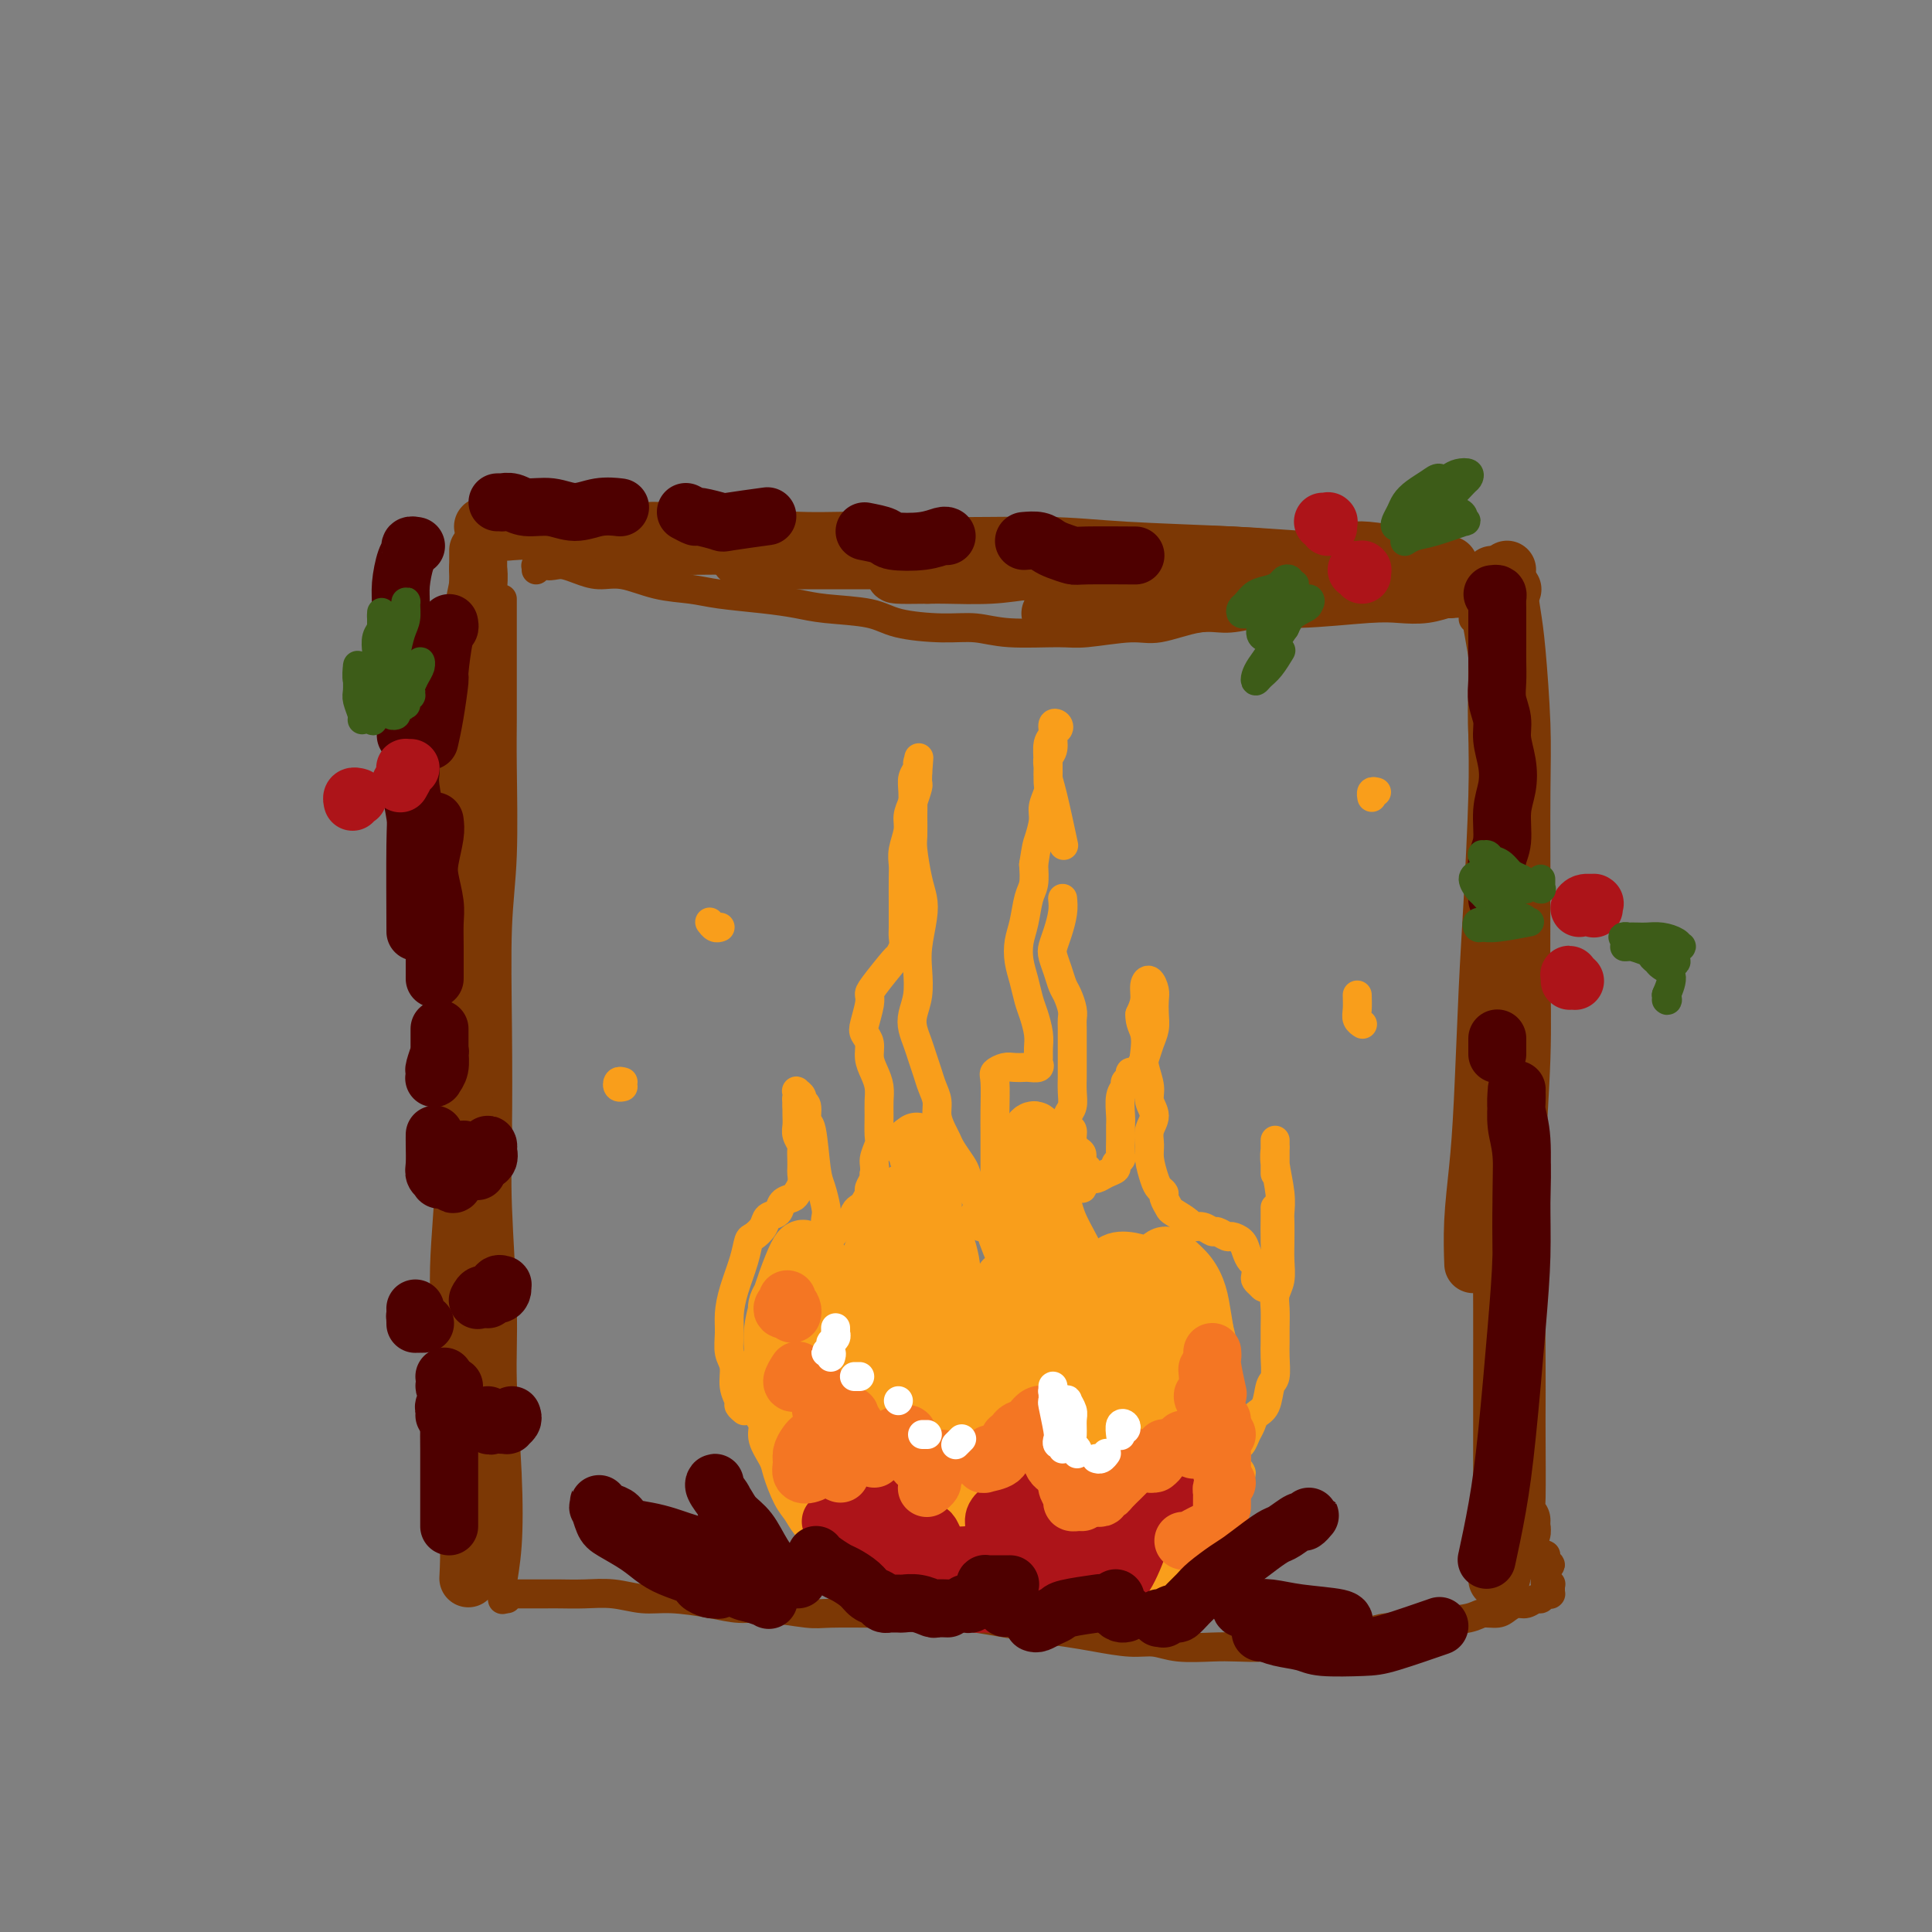 <svg viewBox='0 0 400 400' version='1.1' xmlns='http://www.w3.org/2000/svg' xmlns:xlink='http://www.w3.org/1999/xlink'><rect x="0" y="0" width="400" height="400" fill="#808080" stroke="none"/><g fill='none' stroke='#7C3805' stroke-width='6' stroke-linecap='round' stroke-linejoin='round'><path d='M104,124c0.000,0.327 0.000,0.654 0,1c-0.000,0.346 -0.000,0.710 0,2c0.000,1.290 0.001,3.506 0,6c-0.001,2.494 -0.004,5.268 0,8c0.004,2.732 0.015,5.423 0,8c-0.015,2.577 -0.056,5.041 0,10c0.056,4.959 0.210,12.413 0,18c-0.210,5.587 -0.784,9.305 -1,15c-0.216,5.695 -0.073,13.366 0,21c0.073,7.634 0.076,15.231 0,21c-0.076,5.769 -0.229,9.709 0,16c0.229,6.291 0.842,14.931 1,21c0.158,6.069 -0.140,9.567 0,15c0.140,5.433 0.717,12.801 1,19c0.283,6.199 0.272,11.229 0,15c-0.272,3.771 -0.804,6.285 -1,8c-0.196,1.715 -0.056,2.633 0,3c0.056,0.367 0.028,0.184 0,0'/><path d='M111,118c0.002,-0.425 0.004,-0.851 0,-1c-0.004,-0.149 -0.013,-0.022 0,0c0.013,0.022 0.048,-0.061 0,0c-0.048,0.061 -0.179,0.264 0,0c0.179,-0.264 0.669,-0.996 1,-1c0.331,-0.004 0.503,0.721 1,1c0.497,0.279 1.320,0.111 2,0c0.680,-0.111 1.218,-0.167 2,0c0.782,0.167 1.808,0.555 3,1c1.192,0.445 2.551,0.945 4,1c1.449,0.055 2.987,-0.336 5,0c2.013,0.336 4.502,1.399 7,2c2.498,0.601 5.006,0.739 7,1c1.994,0.261 3.475,0.646 6,1c2.525,0.354 6.096,0.676 9,1c2.904,0.324 5.142,0.651 7,1c1.858,0.349 3.335,0.719 6,1c2.665,0.281 6.517,0.471 9,1c2.483,0.529 3.595,1.395 6,2c2.405,0.605 6.101,0.948 9,1c2.899,0.052 4.999,-0.187 7,0c2.001,0.187 3.904,0.798 7,1c3.096,0.202 7.387,-0.006 10,0c2.613,0.006 3.548,0.227 6,0c2.452,-0.227 6.422,-0.901 9,-1c2.578,-0.099 3.763,0.376 6,0c2.237,-0.376 5.525,-1.604 8,-2c2.475,-0.396 4.138,0.038 6,0c1.862,-0.038 3.924,-0.549 6,-1c2.076,-0.451 4.164,-0.843 6,-1c1.836,-0.157 3.418,-0.078 5,0'/><path d='M271,126c10.412,-0.939 5.443,-0.788 5,-1c-0.443,-0.212 3.639,-0.789 6,-1c2.361,-0.211 3.002,-0.057 4,0c0.998,0.057 2.354,0.015 4,0c1.646,-0.015 3.582,-0.004 5,0c1.418,0.004 2.317,0.000 3,0c0.683,-0.000 1.150,0.003 2,0c0.850,-0.003 2.084,-0.011 3,0c0.916,0.011 1.513,0.042 2,0c0.487,-0.042 0.862,-0.155 1,0c0.138,0.155 0.037,0.580 0,1c-0.037,0.420 -0.011,0.834 0,1c0.011,0.166 0.005,0.083 0,0'/><path d='M305,128c0.002,0.113 0.004,0.226 0,0c-0.004,-0.226 -0.015,-0.789 0,-1c0.015,-0.211 0.056,-0.068 0,0c-0.056,0.068 -0.207,0.062 0,0c0.207,-0.062 0.774,-0.179 1,0c0.226,0.179 0.112,0.652 0,1c-0.112,0.348 -0.224,0.569 0,2c0.224,1.431 0.782,4.073 1,6c0.218,1.927 0.096,3.139 0,6c-0.096,2.861 -0.167,7.372 0,10c0.167,2.628 0.570,3.372 1,9c0.430,5.628 0.885,16.138 1,22c0.115,5.862 -0.110,7.075 0,9c0.110,1.925 0.555,4.562 1,8c0.445,3.438 0.890,7.678 1,11c0.110,3.322 -0.114,5.726 0,8c0.114,2.274 0.566,4.417 1,7c0.434,2.583 0.848,5.605 1,8c0.152,2.395 0.041,4.165 0,6c-0.041,1.835 -0.011,3.737 0,6c0.011,2.263 0.003,4.886 0,7c-0.003,2.114 -0.001,3.717 0,5c0.001,1.283 0.000,2.244 0,4c-0.000,1.756 -0.000,4.306 0,6c0.000,1.694 0.000,2.530 0,4c-0.000,1.470 -0.000,3.573 0,5c0.000,1.427 0.000,2.176 0,3c-0.000,0.824 -0.000,1.722 0,3c0.000,1.278 0.000,2.937 0,4c-0.000,1.063 -0.000,1.532 0,2'/><path d='M313,289c0.222,9.044 0.777,4.153 1,3c0.223,-1.153 0.112,1.433 0,3c-0.112,1.567 -0.227,2.114 0,3c0.227,0.886 0.794,2.110 1,3c0.206,0.890 0.050,1.445 0,2c-0.050,0.555 0.007,1.109 0,2c-0.007,0.891 -0.079,2.120 0,3c0.079,0.880 0.310,1.411 0,2c-0.310,0.589 -1.160,1.235 -2,2c-0.840,0.765 -1.668,1.647 -2,2c-0.332,0.353 -0.166,0.176 0,0'/><path d='M105,331c0.025,-0.423 0.049,-0.845 0,-1c-0.049,-0.155 -0.172,-0.041 0,0c0.172,0.041 0.638,0.011 1,0c0.362,-0.011 0.619,-0.003 1,0c0.381,0.003 0.887,-0.000 2,0c1.113,0.000 2.835,0.004 4,0c1.165,-0.004 1.774,-0.016 3,0c1.226,0.016 3.068,0.060 5,0c1.932,-0.060 3.954,-0.222 6,0c2.046,0.222 4.115,0.829 6,1c1.885,0.171 3.586,-0.094 6,0c2.414,0.094 5.540,0.547 8,1c2.460,0.453 4.254,0.906 6,1c1.746,0.094 3.444,-0.171 6,0c2.556,0.171 5.969,0.777 8,1c2.031,0.223 2.681,0.063 5,0c2.319,-0.063 6.306,-0.028 9,0c2.694,0.028 4.094,0.049 6,0c1.906,-0.049 4.319,-0.168 7,0c2.681,0.168 5.631,0.622 8,1c2.369,0.378 4.156,0.680 6,1c1.844,0.320 3.746,0.659 6,1c2.254,0.341 4.862,0.684 7,1c2.138,0.316 3.807,0.607 6,1c2.193,0.393 4.909,0.890 7,1c2.091,0.110 3.556,-0.166 5,0c1.444,0.166 2.868,0.774 5,1c2.132,0.226 4.974,0.071 7,0c2.026,-0.071 3.238,-0.058 5,0c1.762,0.058 4.075,0.159 6,0c1.925,-0.159 3.463,-0.580 5,-1'/><path d='M267,340c26.261,1.441 10.914,0.545 6,0c-4.914,-0.545 0.605,-0.737 4,-1c3.395,-0.263 4.667,-0.595 6,-1c1.333,-0.405 2.726,-0.883 4,-1c1.274,-0.117 2.428,0.127 4,0c1.572,-0.127 3.562,-0.625 6,-1c2.438,-0.375 5.325,-0.626 7,-1c1.675,-0.374 2.139,-0.870 3,-1c0.861,-0.130 2.118,0.105 3,0c0.882,-0.105 1.388,-0.549 2,-1c0.612,-0.451 1.330,-0.909 2,-1c0.670,-0.091 1.294,0.186 2,0c0.706,-0.186 1.496,-0.835 2,-1c0.504,-0.165 0.724,0.153 1,0c0.276,-0.153 0.610,-0.777 1,-1c0.390,-0.223 0.837,-0.045 1,0c0.163,0.045 0.044,-0.044 0,0c-0.044,0.044 -0.012,0.222 0,0c0.012,-0.222 0.003,-0.844 0,-1c-0.003,-0.156 -0.001,0.154 0,0c0.001,-0.154 -0.000,-0.773 0,-1c0.000,-0.227 0.001,-0.061 0,0c-0.001,0.061 -0.004,0.017 0,0c0.004,-0.017 0.015,-0.009 0,0c-0.015,0.009 -0.057,0.018 0,0c0.057,-0.018 0.211,-0.063 0,0c-0.211,0.063 -0.789,0.233 -1,0c-0.211,-0.233 -0.057,-0.871 0,-1c0.057,-0.129 0.016,0.249 0,0c-0.016,-0.249 -0.008,-1.124 0,-2'/><path d='M320,325c0.132,-0.956 0.963,-0.847 1,-1c0.037,-0.153 -0.719,-0.570 -1,-1c-0.281,-0.430 -0.086,-0.875 0,-1c0.086,-0.125 0.064,0.070 0,0c-0.064,-0.070 -0.171,-0.403 -1,0c-0.829,0.403 -2.380,1.544 -3,2c-0.620,0.456 -0.310,0.228 0,0'/></g>
<g fill='none' stroke='#F99E1B' stroke-width='6' stroke-linecap='round' stroke-linejoin='round'><path d='M154,292c-0.033,-0.027 -0.065,-0.054 0,0c0.065,0.054 0.229,0.187 0,0c-0.229,-0.187 -0.850,-0.696 -1,-1c-0.150,-0.304 0.170,-0.405 0,-1c-0.170,-0.595 -0.831,-1.684 -1,-3c-0.169,-1.316 0.153,-2.860 0,-4c-0.153,-1.140 -0.780,-1.876 -1,-3c-0.220,-1.124 -0.031,-2.638 0,-4c0.031,-1.362 -0.095,-2.574 0,-4c0.095,-1.426 0.411,-3.067 1,-5c0.589,-1.933 1.452,-4.157 2,-6c0.548,-1.843 0.781,-3.305 1,-4c0.219,-0.695 0.425,-0.624 1,-1c0.575,-0.376 1.520,-1.200 2,-2c0.480,-0.800 0.496,-1.576 1,-2c0.504,-0.424 1.498,-0.498 2,-1c0.502,-0.502 0.513,-1.434 1,-2c0.487,-0.566 1.451,-0.767 2,-1c0.549,-0.233 0.683,-0.499 1,-1c0.317,-0.501 0.817,-1.237 1,-2c0.183,-0.763 0.050,-1.551 0,-2c-0.050,-0.449 -0.017,-0.557 0,-1c0.017,-0.443 0.019,-1.221 0,-2c-0.019,-0.779 -0.058,-1.560 0,-2c0.058,-0.440 0.212,-0.541 0,-1c-0.212,-0.459 -0.789,-1.278 -1,-2c-0.211,-0.722 -0.057,-1.348 0,-2c0.057,-0.652 0.016,-1.329 0,-2c-0.016,-0.671 -0.008,-1.335 0,-2'/><path d='M165,229c-0.153,-2.656 -0.037,-1.297 0,-1c0.037,0.297 -0.005,-0.467 0,-1c0.005,-0.533 0.058,-0.836 0,-1c-0.058,-0.164 -0.227,-0.190 0,0c0.227,0.190 0.848,0.598 1,1c0.152,0.402 -0.167,0.800 0,1c0.167,0.200 0.818,0.201 1,1c0.182,0.799 -0.105,2.396 0,3c0.105,0.604 0.603,0.216 1,2c0.397,1.784 0.694,5.739 1,8c0.306,2.261 0.622,2.829 1,4c0.378,1.171 0.819,2.944 1,4c0.181,1.056 0.101,1.393 0,2c-0.101,0.607 -0.223,1.483 0,2c0.223,0.517 0.792,0.674 1,1c0.208,0.326 0.055,0.820 0,1c-0.055,0.180 -0.011,0.045 0,0c0.011,-0.045 -0.009,-0.001 0,0c0.009,0.001 0.048,-0.040 0,0c-0.048,0.040 -0.182,0.162 0,0c0.182,-0.162 0.679,-0.607 1,-1c0.321,-0.393 0.467,-0.734 1,-1c0.533,-0.266 1.453,-0.456 2,-1c0.547,-0.544 0.720,-1.440 1,-2c0.280,-0.560 0.667,-0.784 1,-1c0.333,-0.216 0.611,-0.425 1,-1c0.389,-0.575 0.888,-1.515 1,-2c0.112,-0.485 -0.162,-0.515 0,-1c0.162,-0.485 0.761,-1.424 1,-2c0.239,-0.576 0.120,-0.788 0,-1'/><path d='M181,243c0.249,-1.443 -0.130,-2.052 0,-3c0.130,-0.948 0.768,-2.235 1,-3c0.232,-0.765 0.060,-1.009 0,-2c-0.060,-0.991 -0.006,-2.729 0,-4c0.006,-1.271 -0.036,-2.073 0,-3c0.036,-0.927 0.150,-1.978 0,-3c-0.150,-1.022 -0.563,-2.015 -1,-3c-0.437,-0.985 -0.898,-1.962 -1,-3c-0.102,-1.038 0.155,-2.138 0,-3c-0.155,-0.862 -0.721,-1.488 -1,-2c-0.279,-0.512 -0.271,-0.912 0,-2c0.271,-1.088 0.804,-2.864 1,-4c0.196,-1.136 0.056,-1.631 0,-2c-0.056,-0.369 -0.029,-0.613 1,-2c1.029,-1.387 3.060,-3.917 4,-5c0.940,-1.083 0.788,-0.717 1,-1c0.212,-0.283 0.789,-1.214 1,-2c0.211,-0.786 0.056,-1.428 0,-2c-0.056,-0.572 -0.015,-1.073 0,-2c0.015,-0.927 0.003,-2.281 0,-3c-0.003,-0.719 0.003,-0.804 0,-2c-0.003,-1.196 -0.016,-3.503 0,-5c0.016,-1.497 0.060,-2.185 0,-3c-0.060,-0.815 -0.222,-1.756 0,-3c0.222,-1.244 0.830,-2.791 1,-4c0.170,-1.209 -0.098,-2.081 0,-3c0.098,-0.919 0.562,-1.886 1,-3c0.438,-1.114 0.849,-2.377 1,-3c0.151,-0.623 0.043,-0.607 0,-1c-0.043,-0.393 -0.022,-1.197 0,-2'/><path d='M190,160c0.464,-5.734 0.125,-2.070 0,-1c-0.125,1.070 -0.037,-0.454 0,-1c0.037,-0.546 0.024,-0.115 0,0c-0.024,0.115 -0.059,-0.087 0,0c0.059,0.087 0.212,0.464 0,1c-0.212,0.536 -0.790,1.232 -1,2c-0.210,0.768 -0.054,1.609 0,3c0.054,1.391 0.004,3.334 0,5c-0.004,1.666 0.038,3.055 0,4c-0.038,0.945 -0.158,1.445 0,3c0.158,1.555 0.592,4.165 1,6c0.408,1.835 0.790,2.896 1,4c0.210,1.104 0.249,2.252 0,4c-0.249,1.748 -0.785,4.095 -1,6c-0.215,1.905 -0.107,3.367 0,5c0.107,1.633 0.214,3.438 0,5c-0.214,1.562 -0.748,2.883 -1,4c-0.252,1.117 -0.223,2.031 0,3c0.223,0.969 0.638,1.992 1,3c0.362,1.008 0.671,2.002 1,3c0.329,0.998 0.680,2.000 1,3c0.320,1.000 0.611,1.997 1,3c0.389,1.003 0.877,2.011 1,3c0.123,0.989 -0.118,1.960 0,3c0.118,1.040 0.595,2.150 1,3c0.405,0.850 0.738,1.439 1,2c0.262,0.561 0.451,1.095 1,2c0.549,0.905 1.456,2.181 2,3c0.544,0.819 0.723,1.182 1,2c0.277,0.818 0.650,2.091 1,3c0.350,0.909 0.675,1.455 1,2'/><path d='M202,248c1.947,5.988 0.314,3.459 0,3c-0.314,-0.459 0.690,1.151 1,2c0.310,0.849 -0.075,0.938 0,1c0.075,0.062 0.608,0.098 1,0c0.392,-0.098 0.641,-0.329 1,-1c0.359,-0.671 0.828,-1.783 1,-3c0.172,-1.217 0.046,-2.539 0,-4c-0.046,-1.461 -0.014,-3.060 0,-5c0.014,-1.940 0.010,-4.222 0,-6c-0.010,-1.778 -0.025,-3.051 0,-5c0.025,-1.949 0.091,-4.575 0,-6c-0.091,-1.425 -0.338,-1.650 0,-2c0.338,-0.350 1.261,-0.825 2,-1c0.739,-0.175 1.294,-0.050 2,0c0.706,0.050 1.562,0.025 2,0c0.438,-0.025 0.457,-0.051 1,0c0.543,0.051 1.610,0.177 2,0c0.390,-0.177 0.101,-0.659 0,-1c-0.101,-0.341 -0.016,-0.541 0,-1c0.016,-0.459 -0.037,-1.179 0,-2c0.037,-0.821 0.164,-1.745 0,-3c-0.164,-1.255 -0.619,-2.842 -1,-4c-0.381,-1.158 -0.687,-1.886 -1,-3c-0.313,-1.114 -0.631,-2.613 -1,-4c-0.369,-1.387 -0.789,-2.663 -1,-4c-0.211,-1.337 -0.214,-2.734 0,-4c0.214,-1.266 0.645,-2.401 1,-4c0.355,-1.599 0.634,-3.661 1,-5c0.366,-1.339 0.819,-1.954 1,-3c0.181,-1.046 0.091,-2.523 0,-4'/><path d='M214,179c0.626,-4.021 0.689,-4.073 1,-5c0.311,-0.927 0.868,-2.727 1,-4c0.132,-1.273 -0.162,-2.018 0,-3c0.162,-0.982 0.779,-2.201 1,-3c0.221,-0.799 0.044,-1.177 0,-2c-0.044,-0.823 0.044,-2.090 0,-3c-0.044,-0.910 -0.221,-1.463 0,-2c0.221,-0.537 0.840,-1.060 1,-2c0.160,-0.940 -0.138,-2.298 0,-3c0.138,-0.702 0.713,-0.748 1,-1c0.287,-0.252 0.287,-0.710 0,-1c-0.287,-0.290 -0.862,-0.412 -1,0c-0.138,0.412 0.161,1.356 0,2c-0.161,0.644 -0.782,0.987 -1,2c-0.218,1.013 -0.034,2.697 0,4c0.034,1.303 -0.084,2.226 0,3c0.084,0.774 0.369,1.401 1,4c0.631,2.599 1.609,7.171 2,9c0.391,1.829 0.196,0.914 0,0'/><path d='M220,186c0.085,0.895 0.169,1.789 0,3c-0.169,1.211 -0.592,2.737 -1,4c-0.408,1.263 -0.800,2.263 -1,3c-0.200,0.737 -0.207,1.212 0,2c0.207,0.788 0.630,1.888 1,3c0.370,1.112 0.688,2.235 1,3c0.312,0.765 0.620,1.170 1,2c0.380,0.830 0.834,2.084 1,3c0.166,0.916 0.044,1.492 0,2c-0.044,0.508 -0.012,0.946 0,2c0.012,1.054 0.003,2.722 0,4c-0.003,1.278 0.000,2.166 0,3c-0.000,0.834 -0.004,1.612 0,2c0.004,0.388 0.014,0.384 0,1c-0.014,0.616 -0.052,1.852 0,3c0.052,1.148 0.195,2.208 0,3c-0.195,0.792 -0.729,1.315 -1,2c-0.271,0.685 -0.279,1.530 0,2c0.279,0.470 0.844,0.563 1,1c0.156,0.437 -0.098,1.217 0,2c0.098,0.783 0.548,1.567 1,2c0.452,0.433 0.905,0.513 1,1c0.095,0.487 -0.170,1.381 0,2c0.170,0.619 0.775,0.964 1,1c0.225,0.036 0.071,-0.238 0,0c-0.071,0.238 -0.057,0.987 0,1c0.057,0.013 0.159,-0.711 0,-1c-0.159,-0.289 -0.580,-0.145 -1,0'/><path d='M224,242c0.704,7.359 -0.538,2.756 -1,1c-0.462,-1.756 -0.146,-0.666 0,0c0.146,0.666 0.122,0.908 0,1c-0.122,0.092 -0.340,0.036 0,0c0.340,-0.036 1.239,-0.051 2,0c0.761,0.051 1.385,0.168 2,0c0.615,-0.168 1.223,-0.621 2,-1c0.777,-0.379 1.725,-0.685 2,-1c0.275,-0.315 -0.123,-0.641 0,-1c0.123,-0.359 0.765,-0.752 1,-1c0.235,-0.248 0.062,-0.353 0,-1c-0.062,-0.647 -0.013,-1.837 0,-3c0.013,-1.163 -0.012,-2.301 0,-3c0.012,-0.699 0.060,-0.961 0,-2c-0.060,-1.039 -0.227,-2.857 0,-4c0.227,-1.143 0.848,-1.612 1,-2c0.152,-0.388 -0.167,-0.695 0,-1c0.167,-0.305 0.818,-0.609 1,-1c0.182,-0.391 -0.106,-0.870 0,-1c0.106,-0.130 0.607,0.090 1,0c0.393,-0.090 0.680,-0.488 1,-1c0.320,-0.512 0.674,-1.138 1,-2c0.326,-0.862 0.624,-1.959 1,-3c0.376,-1.041 0.830,-2.024 1,-3c0.170,-0.976 0.056,-1.945 0,-3c-0.056,-1.055 -0.053,-2.197 0,-3c0.053,-0.803 0.155,-1.268 0,-2c-0.155,-0.732 -0.567,-1.732 -1,-2c-0.433,-0.268 -0.886,0.197 -1,1c-0.114,0.803 0.110,1.944 0,3c-0.110,1.056 -0.555,2.028 -1,3'/><path d='M236,210c-0.088,1.780 0.693,2.731 1,4c0.307,1.269 0.140,2.857 0,4c-0.140,1.143 -0.251,1.842 0,3c0.251,1.158 0.866,2.775 1,4c0.134,1.225 -0.214,2.059 0,3c0.214,0.941 0.989,1.989 1,3c0.011,1.011 -0.740,1.987 -1,3c-0.260,1.013 -0.027,2.065 0,3c0.027,0.935 -0.151,1.755 0,3c0.151,1.245 0.633,2.915 1,4c0.367,1.085 0.621,1.585 1,2c0.379,0.415 0.883,0.745 1,1c0.117,0.255 -0.152,0.437 0,1c0.152,0.563 0.726,1.509 1,2c0.274,0.491 0.248,0.528 1,1c0.752,0.472 2.280,1.379 3,2c0.720,0.621 0.631,0.955 1,1c0.369,0.045 1.197,-0.199 2,0c0.803,0.199 1.581,0.840 2,1c0.419,0.160 0.479,-0.162 1,0c0.521,0.162 1.501,0.807 2,1c0.499,0.193 0.516,-0.065 1,0c0.484,0.065 1.436,0.455 2,1c0.564,0.545 0.739,1.245 1,2c0.261,0.755 0.609,1.564 1,2c0.391,0.436 0.827,0.498 1,1c0.173,0.502 0.085,1.443 0,2c-0.085,0.557 -0.167,0.731 0,1c0.167,0.269 0.584,0.635 1,1'/><path d='M261,266c1.110,1.422 0.886,-0.024 1,-1c0.114,-0.976 0.566,-1.480 1,-2c0.434,-0.520 0.848,-1.054 1,-2c0.152,-0.946 0.041,-2.305 0,-4c-0.041,-1.695 -0.011,-3.726 0,-5c0.011,-1.274 0.003,-1.793 0,-2c-0.003,-0.207 -0.002,-0.104 0,0'/><path d='M264,243c0.000,-1.501 0.000,-3.003 0,-4c-0.000,-0.997 -0.001,-1.490 0,-2c0.001,-0.510 0.004,-1.036 0,-1c-0.004,0.036 -0.015,0.633 0,1c0.015,0.367 0.057,0.505 0,1c-0.057,0.495 -0.211,1.346 0,3c0.211,1.654 0.788,4.111 1,6c0.212,1.889 0.058,3.208 0,4c-0.058,0.792 -0.019,1.055 0,2c0.019,0.945 0.019,2.573 0,4c-0.019,1.427 -0.058,2.654 0,4c0.058,1.346 0.212,2.811 0,4c-0.212,1.189 -0.789,2.102 -1,3c-0.211,0.898 -0.056,1.782 0,3c0.056,1.218 0.012,2.771 0,4c-0.012,1.229 0.009,2.132 0,3c-0.009,0.868 -0.048,1.699 0,3c0.048,1.301 0.182,3.073 0,4c-0.182,0.927 -0.679,1.011 -1,2c-0.321,0.989 -0.467,2.885 -1,4c-0.533,1.115 -1.453,1.449 -2,2c-0.547,0.551 -0.720,1.318 -1,2c-0.280,0.682 -0.666,1.278 -1,2c-0.334,0.722 -0.617,1.569 -1,2c-0.383,0.431 -0.865,0.444 -1,1c-0.135,0.556 0.077,1.654 0,2c-0.077,0.346 -0.444,-0.061 -1,0c-0.556,0.061 -1.302,0.589 -2,1c-0.698,0.411 -1.349,0.706 -2,1'/><path d='M251,304c-2.631,3.167 -2.708,1.583 -3,1c-0.292,-0.583 -0.798,-0.167 -1,0c-0.202,0.167 -0.101,0.083 0,0'/><path d='M158,291c0.116,-0.013 0.231,-0.026 0,0c-0.231,0.026 -0.810,0.092 -1,0c-0.190,-0.092 0.009,-0.341 0,0c-0.009,0.341 -0.224,1.271 0,2c0.224,0.729 0.889,1.255 1,2c0.111,0.745 -0.332,1.708 0,3c0.332,1.292 1.438,2.914 2,4c0.562,1.086 0.580,1.636 1,3c0.420,1.364 1.243,3.544 2,5c0.757,1.456 1.450,2.190 2,3c0.550,0.810 0.959,1.697 2,3c1.041,1.303 2.714,3.021 4,4c1.286,0.979 2.184,1.219 3,2c0.816,0.781 1.551,2.103 3,3c1.449,0.897 3.611,1.368 5,2c1.389,0.632 2.006,1.423 3,2c0.994,0.577 2.364,0.939 4,1c1.636,0.061 3.536,-0.180 5,0c1.464,0.180 2.492,0.781 4,1c1.508,0.219 3.497,0.056 5,0c1.503,-0.056 2.521,-0.005 4,0c1.479,0.005 3.421,-0.037 5,0c1.579,0.037 2.796,0.153 4,0c1.204,-0.153 2.395,-0.576 4,-1c1.605,-0.424 3.623,-0.849 5,-1c1.377,-0.151 2.112,-0.027 3,0c0.888,0.027 1.929,-0.044 3,0c1.071,0.044 2.173,0.204 3,0c0.827,-0.204 1.379,-0.773 2,-1c0.621,-0.227 1.310,-0.114 2,0'/><path d='M238,328c3.795,-0.656 2.281,-0.797 2,-1c-0.281,-0.203 0.670,-0.467 2,-1c1.330,-0.533 3.039,-1.336 4,-2c0.961,-0.664 1.175,-1.188 2,-2c0.825,-0.812 2.263,-1.911 3,-3c0.737,-1.089 0.774,-2.169 1,-3c0.226,-0.831 0.639,-1.412 1,-2c0.361,-0.588 0.668,-1.181 1,-2c0.332,-0.819 0.689,-1.863 1,-3c0.311,-1.137 0.577,-2.368 1,-3c0.423,-0.632 1.003,-0.667 1,-1c-0.003,-0.333 -0.588,-0.966 -1,-1c-0.412,-0.034 -0.649,0.529 -1,1c-0.351,0.471 -0.814,0.849 -1,1c-0.186,0.151 -0.093,0.076 0,0'/></g>
<g fill='none' stroke='#F99E1B' stroke-width='12' stroke-linecap='round' stroke-linejoin='round'><path d='M170,287c-0.301,-0.601 -0.602,-1.202 -1,-2c-0.398,-0.798 -0.892,-1.792 -1,-2c-0.108,-0.208 0.170,0.371 0,1c-0.170,0.629 -0.789,1.310 -1,2c-0.211,0.690 -0.014,1.390 0,2c0.014,0.610 -0.156,1.129 0,1c0.156,-0.129 0.638,-0.905 1,-2c0.362,-1.095 0.602,-2.508 1,-4c0.398,-1.492 0.952,-3.064 1,-5c0.048,-1.936 -0.412,-4.236 -1,-6c-0.588,-1.764 -1.306,-2.991 -2,-4c-0.694,-1.009 -1.363,-1.798 -2,-2c-0.637,-0.202 -1.240,0.184 -2,1c-0.760,0.816 -1.677,2.063 -2,3c-0.323,0.937 -0.052,1.565 0,3c0.052,1.435 -0.114,3.675 0,5c0.114,1.325 0.507,1.733 1,2c0.493,0.267 1.086,0.394 2,0c0.914,-0.394 2.148,-1.307 3,-2c0.852,-0.693 1.322,-1.165 2,-3c0.678,-1.835 1.565,-5.033 2,-7c0.435,-1.967 0.418,-2.701 0,-4c-0.418,-1.299 -1.237,-3.161 -2,-4c-0.763,-0.839 -1.470,-0.655 -2,-1c-0.530,-0.345 -0.885,-1.218 -2,1c-1.115,2.218 -2.992,7.528 -4,11c-1.008,3.472 -1.146,5.106 -1,8c0.146,2.894 0.578,7.048 1,10c0.422,2.952 0.835,4.700 2,6c1.165,1.300 3.083,2.150 5,3'/><path d='M168,298c1.441,0.567 2.542,0.485 4,0c1.458,-0.485 3.271,-1.372 5,-3c1.729,-1.628 3.373,-3.997 4,-6c0.627,-2.003 0.237,-3.640 0,-5c-0.237,-1.360 -0.321,-2.442 -1,-2c-0.679,0.442 -1.953,2.408 -3,4c-1.047,1.592 -1.867,2.811 -2,6c-0.133,3.189 0.423,8.349 1,12c0.577,3.651 1.177,5.793 2,8c0.823,2.207 1.870,4.478 4,6c2.130,1.522 5.342,2.296 8,2c2.658,-0.296 4.761,-1.661 7,-4c2.239,-2.339 4.615,-5.651 6,-9c1.385,-3.349 1.780,-6.736 2,-10c0.220,-3.264 0.267,-6.405 -1,-10c-1.267,-3.595 -3.847,-7.646 -6,-10c-2.153,-2.354 -3.879,-3.013 -6,-3c-2.121,0.013 -4.636,0.697 -7,3c-2.364,2.303 -4.576,6.225 -6,10c-1.424,3.775 -2.060,7.402 -2,11c0.060,3.598 0.816,7.168 3,11c2.184,3.832 5.795,7.925 9,10c3.205,2.075 6.002,2.132 9,2c2.998,-0.132 6.197,-0.452 10,-2c3.803,-1.548 8.211,-4.325 11,-7c2.789,-2.675 3.960,-5.249 5,-8c1.040,-2.751 1.950,-5.679 1,-10c-0.950,-4.321 -3.760,-10.034 -6,-14c-2.240,-3.966 -3.911,-6.183 -7,-8c-3.089,-1.817 -7.597,-3.233 -11,-3c-3.403,0.233 -5.702,2.117 -8,4'/><path d='M193,273c-2.704,2.515 -5.465,6.802 -7,10c-1.535,3.198 -1.842,5.307 -1,9c0.842,3.693 2.835,8.969 5,12c2.165,3.031 4.502,3.816 7,5c2.498,1.184 5.159,2.768 9,3c3.841,0.232 8.864,-0.889 12,-2c3.136,-1.111 4.386,-2.212 6,-5c1.614,-2.788 3.594,-7.264 4,-11c0.406,-3.736 -0.762,-6.733 -2,-10c-1.238,-3.267 -2.548,-6.803 -5,-10c-2.452,-3.197 -6.047,-6.054 -9,-7c-2.953,-0.946 -5.265,0.020 -8,2c-2.735,1.980 -5.893,4.973 -8,8c-2.107,3.027 -3.162,6.087 -3,10c0.162,3.913 1.542,8.678 3,12c1.458,3.322 2.994,5.201 6,7c3.006,1.799 7.484,3.518 11,4c3.516,0.482 6.072,-0.273 9,-2c2.928,-1.727 6.229,-4.425 8,-7c1.771,-2.575 2.014,-5.027 2,-8c-0.014,-2.973 -0.284,-6.467 -2,-10c-1.716,-3.533 -4.877,-7.103 -7,-10c-2.123,-2.897 -3.209,-5.119 -8,-2c-4.791,3.119 -13.289,11.579 -17,17c-3.711,5.421 -2.636,7.803 -2,11c0.636,3.197 0.833,7.210 3,11c2.167,3.790 6.302,7.356 10,9c3.698,1.644 6.957,1.366 10,1c3.043,-0.366 5.869,-0.819 9,-3c3.131,-2.181 6.565,-6.091 10,-10'/><path d='M238,307c2.230,-3.028 2.804,-5.598 3,-10c0.196,-4.402 0.013,-10.637 -1,-15c-1.013,-4.363 -2.856,-6.856 -5,-9c-2.144,-2.144 -4.588,-3.940 -8,-4c-3.412,-0.060 -7.792,1.615 -11,4c-3.208,2.385 -5.245,5.479 -7,9c-1.755,3.521 -3.228,7.467 -4,12c-0.772,4.533 -0.844,9.652 4,14c4.844,4.348 14.605,7.925 20,9c5.395,1.075 6.423,-0.351 9,-3c2.577,-2.649 6.701,-6.521 9,-10c2.299,-3.479 2.773,-6.565 3,-10c0.227,-3.435 0.209,-7.221 -1,-12c-1.209,-4.779 -3.607,-10.553 -6,-14c-2.393,-3.447 -4.781,-4.569 -7,-5c-2.219,-0.431 -4.268,-0.172 -7,2c-2.732,2.172 -6.148,6.257 -8,10c-1.852,3.743 -2.142,7.145 -2,12c0.142,4.855 0.715,11.164 2,15c1.285,3.836 3.280,5.198 6,7c2.720,1.802 6.163,4.044 9,4c2.837,-0.044 5.068,-2.374 7,-4c1.932,-1.626 3.565,-2.547 5,-6c1.435,-3.453 2.673,-9.437 3,-14c0.327,-4.563 -0.257,-7.705 -1,-11c-0.743,-3.295 -1.644,-6.742 -4,-9c-2.356,-2.258 -6.168,-3.327 -9,-3c-2.832,0.327 -4.686,2.050 -7,4c-2.314,1.950 -5.090,4.129 -7,8c-1.910,3.871 -2.955,9.436 -4,15'/><path d='M219,293c-0.330,4.242 0.846,7.347 2,10c1.154,2.653 2.288,4.855 5,6c2.712,1.145 7.002,1.234 10,1c2.998,-0.234 4.702,-0.791 6,-3c1.298,-2.209 2.188,-6.069 2,-9c-0.188,-2.931 -1.454,-4.932 -3,-7c-1.546,-2.068 -3.373,-4.202 -7,-5c-3.627,-0.798 -9.056,-0.261 -13,0c-3.944,0.261 -6.405,0.245 -10,4c-3.595,3.755 -8.325,11.279 -10,15c-1.675,3.721 -0.294,3.638 2,4c2.294,0.362 5.502,1.170 8,1c2.498,-0.170 4.285,-1.319 6,-3c1.715,-1.681 3.357,-3.895 4,-6c0.643,-2.105 0.285,-4.100 -2,-7c-2.285,-2.900 -6.498,-6.706 -10,-9c-3.502,-2.294 -6.292,-3.078 -9,-4c-2.708,-0.922 -5.334,-1.983 -9,-2c-3.666,-0.017 -8.372,1.009 -11,2c-2.628,0.991 -3.177,1.946 -4,4c-0.823,2.054 -1.918,5.207 -2,7c-0.082,1.793 0.851,2.227 2,3c1.149,0.773 2.515,1.887 4,2c1.485,0.113 3.091,-0.775 4,-2c0.909,-1.225 1.121,-2.789 1,-4c-0.121,-1.211 -0.577,-2.070 -2,-4c-1.423,-1.930 -3.814,-4.930 -6,-7c-2.186,-2.070 -4.165,-3.211 -6,-4c-1.835,-0.789 -3.524,-1.225 -5,-1c-1.476,0.225 -2.738,1.113 -4,2'/><path d='M162,277c-1.634,1.229 -1.217,3.801 -1,6c0.217,2.199 0.236,4.023 1,7c0.764,2.977 2.274,7.106 4,10c1.726,2.894 3.667,4.554 6,6c2.333,1.446 5.059,2.679 8,4c2.941,1.321 6.096,2.732 8,3c1.904,0.268 2.557,-0.606 3,-2c0.443,-1.394 0.677,-3.308 0,-5c-0.677,-1.692 -2.265,-3.164 -4,-5c-1.735,-1.836 -3.617,-4.038 -6,-6c-2.383,-1.962 -5.268,-3.685 -8,-5c-2.732,-1.315 -5.312,-2.224 -6,0c-0.688,2.224 0.516,7.580 2,11c1.484,3.420 3.249,4.903 5,7c1.751,2.097 3.489,4.808 7,8c3.511,3.192 8.796,6.865 13,9c4.204,2.135 7.327,2.733 11,3c3.673,0.267 7.897,0.203 12,-1c4.103,-1.203 8.085,-3.545 11,-6c2.915,-2.455 4.764,-5.023 6,-8c1.236,-2.977 1.858,-6.363 2,-11c0.142,-4.637 -0.197,-10.525 -1,-15c-0.803,-4.475 -2.069,-7.537 -4,-10c-1.931,-2.463 -4.526,-4.328 -7,-5c-2.474,-0.672 -4.827,-0.151 -7,1c-2.173,1.151 -4.165,2.933 -6,6c-1.835,3.067 -3.512,7.420 -4,11c-0.488,3.580 0.215,6.387 1,9c0.785,2.613 1.653,5.032 4,7c2.347,1.968 6.174,3.484 10,5'/><path d='M222,311c3.029,0.658 5.602,-0.197 8,-1c2.398,-0.803 4.620,-1.556 6,-4c1.380,-2.444 1.919,-6.581 2,-10c0.081,-3.419 -0.295,-6.120 -2,-10c-1.705,-3.880 -4.739,-8.938 -8,-12c-3.261,-3.062 -6.750,-4.127 -10,-5c-3.250,-0.873 -6.261,-1.552 -10,-1c-3.739,0.552 -8.207,2.336 -11,4c-2.793,1.664 -3.910,3.207 -5,5c-1.090,1.793 -2.154,3.834 -2,5c0.154,1.166 1.526,1.456 3,2c1.474,0.544 3.050,1.340 5,1c1.950,-0.340 4.273,-1.817 6,-3c1.727,-1.183 2.859,-2.073 2,-5c-0.859,-2.927 -3.710,-7.890 -6,-10c-2.290,-2.110 -4.019,-1.368 -6,-1c-1.981,0.368 -4.212,0.361 -6,1c-1.788,0.639 -3.132,1.925 -4,3c-0.868,1.075 -1.260,1.940 -1,3c0.260,1.060 1.171,2.314 2,3c0.829,0.686 1.576,0.804 3,0c1.424,-0.804 3.524,-2.530 5,-4c1.476,-1.470 2.327,-2.683 3,-4c0.673,-1.317 1.170,-2.737 1,-5c-0.170,-2.263 -1.005,-5.370 -2,-7c-0.995,-1.630 -2.151,-1.785 -4,-2c-1.849,-0.215 -4.393,-0.491 -6,0c-1.607,0.491 -2.279,1.747 -3,3c-0.721,1.253 -1.492,2.501 -2,4c-0.508,1.499 -0.754,3.250 -1,5'/><path d='M179,266c-0.361,2.052 1.737,1.180 3,1c1.263,-0.180 1.692,0.330 3,0c1.308,-0.330 3.495,-1.500 5,-3c1.505,-1.500 2.327,-3.328 3,-5c0.673,-1.672 1.197,-3.186 1,-5c-0.197,-1.814 -1.114,-3.928 -2,-5c-0.886,-1.072 -1.740,-1.101 -3,-1c-1.260,0.101 -2.924,0.334 -4,1c-1.076,0.666 -1.564,1.767 -2,3c-0.436,1.233 -0.821,2.599 -1,4c-0.179,1.401 -0.151,2.838 1,4c1.151,1.162 3.426,2.048 5,2c1.574,-0.048 2.448,-1.032 3,-2c0.552,-0.968 0.781,-1.921 1,-3c0.219,-1.079 0.427,-2.283 0,-4c-0.427,-1.717 -1.490,-3.947 -2,-5c-0.510,-1.053 -0.465,-0.929 -1,-1c-0.535,-0.071 -1.648,-0.337 -2,0c-0.352,0.337 0.057,1.276 0,2c-0.057,0.724 -0.580,1.232 0,2c0.580,0.768 2.262,1.794 3,2c0.738,0.206 0.531,-0.410 1,-1c0.469,-0.590 1.614,-1.156 2,-2c0.386,-0.844 0.014,-1.966 0,-3c-0.014,-1.034 0.332,-1.979 0,-3c-0.332,-1.021 -1.340,-2.116 -2,-3c-0.660,-0.884 -0.971,-1.557 -1,-2c-0.029,-0.443 0.223,-0.658 0,-1c-0.223,-0.342 -0.921,-0.812 -1,-1c-0.079,-0.188 0.460,-0.094 1,0'/><path d='M190,237c-0.464,-1.724 -0.124,0.466 0,1c0.124,0.534 0.033,-0.587 0,-1c-0.033,-0.413 -0.010,-0.118 0,0c0.010,0.118 0.005,0.059 0,0'/><path d='M209,264c-0.405,0.452 -0.810,0.904 -1,1c-0.190,0.096 -0.167,-0.165 0,0c0.167,0.165 0.476,0.757 1,1c0.524,0.243 1.261,0.136 2,0c0.739,-0.136 1.479,-0.302 2,-1c0.521,-0.698 0.823,-1.928 1,-3c0.177,-1.072 0.229,-1.985 0,-3c-0.229,-1.015 -0.738,-2.133 -1,-3c-0.262,-0.867 -0.278,-1.483 -1,-2c-0.722,-0.517 -2.150,-0.934 -3,-1c-0.850,-0.066 -1.121,0.218 -1,1c0.121,0.782 0.633,2.060 1,3c0.367,0.940 0.587,1.540 1,2c0.413,0.460 1.019,0.779 2,1c0.981,0.221 2.338,0.344 3,0c0.662,-0.344 0.630,-1.155 1,-2c0.370,-0.845 1.142,-1.725 1,-3c-0.142,-1.275 -1.198,-2.944 -2,-4c-0.802,-1.056 -1.348,-1.498 -2,-2c-0.652,-0.502 -1.409,-1.064 -2,-1c-0.591,0.064 -1.016,0.755 -1,1c0.016,0.245 0.474,0.044 1,0c0.526,-0.044 1.120,0.070 2,0c0.880,-0.070 2.047,-0.322 3,-1c0.953,-0.678 1.692,-1.780 2,-3c0.308,-1.220 0.183,-2.557 0,-4c-0.183,-1.443 -0.425,-2.992 -1,-4c-0.575,-1.008 -1.484,-1.476 -2,-2c-0.516,-0.524 -0.639,-1.102 -1,-1c-0.361,0.102 -0.960,0.886 -1,2c-0.040,1.114 0.480,2.557 1,4'/><path d='M214,240c0.441,2.070 2.044,4.744 3,7c0.956,2.256 1.265,4.094 2,6c0.735,1.906 1.895,3.881 3,6c1.105,2.119 2.156,4.381 3,6c0.844,1.619 1.482,2.596 2,3c0.518,0.404 0.917,0.237 1,0c0.083,-0.237 -0.149,-0.544 0,-1c0.149,-0.456 0.681,-1.062 1,-2c0.319,-0.938 0.425,-2.210 1,-3c0.575,-0.790 1.618,-1.100 3,-1c1.382,0.100 3.105,0.610 4,1c0.895,0.390 0.964,0.661 1,1c0.036,0.339 0.039,0.748 0,1c-0.039,0.252 -0.120,0.349 0,0c0.120,-0.349 0.442,-1.143 1,-2c0.558,-0.857 1.354,-1.776 2,-2c0.646,-0.224 1.144,0.247 2,1c0.856,0.753 2.071,1.789 3,3c0.929,1.211 1.572,2.598 2,4c0.428,1.402 0.639,2.818 1,5c0.361,2.182 0.870,5.131 1,8c0.130,2.869 -0.119,5.657 -1,8c-0.881,2.343 -2.395,4.241 -3,5c-0.605,0.759 -0.303,0.380 0,0'/></g>
<g fill='none' stroke='#AD1419' stroke-width='12' stroke-linecap='round' stroke-linejoin='round'><path d='M172,315c0.414,-0.005 0.828,-0.010 1,0c0.172,0.010 0.101,0.034 0,0c-0.101,-0.034 -0.231,-0.127 0,0c0.231,0.127 0.823,0.472 1,1c0.177,0.528 -0.061,1.238 0,2c0.061,0.762 0.422,1.577 1,2c0.578,0.423 1.373,0.453 2,1c0.627,0.547 1.087,1.610 2,2c0.913,0.390 2.278,0.108 3,0c0.722,-0.108 0.799,-0.040 1,0c0.201,0.040 0.526,0.053 1,0c0.474,-0.053 1.099,-0.172 1,0c-0.099,0.172 -0.920,0.635 -1,1c-0.080,0.365 0.583,0.633 1,1c0.417,0.367 0.588,0.834 1,1c0.412,0.166 1.066,0.029 2,0c0.934,-0.029 2.148,0.048 3,0c0.852,-0.048 1.341,-0.220 2,0c0.659,0.220 1.486,0.833 2,1c0.514,0.167 0.714,-0.110 1,0c0.286,0.110 0.657,0.608 1,1c0.343,0.392 0.657,0.679 1,1c0.343,0.321 0.714,0.675 1,1c0.286,0.325 0.486,0.619 1,1c0.514,0.381 1.342,0.849 2,1c0.658,0.151 1.146,-0.015 2,0c0.854,0.015 2.074,0.210 3,0c0.926,-0.210 1.557,-0.826 2,-1c0.443,-0.174 0.698,0.093 1,0c0.302,-0.093 0.651,-0.547 1,-1'/><path d='M211,330c0.668,-0.475 -1.162,-0.662 -2,-1c-0.838,-0.338 -0.685,-0.827 -1,-1c-0.315,-0.173 -1.097,-0.031 -2,0c-0.903,0.031 -1.927,-0.048 -3,0c-1.073,0.048 -2.193,0.223 -3,0c-0.807,-0.223 -1.299,-0.846 -2,-1c-0.701,-0.154 -1.612,0.159 -2,0c-0.388,-0.159 -0.255,-0.790 0,-1c0.255,-0.210 0.631,-0.000 1,0c0.369,0.000 0.730,-0.210 2,0c1.270,0.210 3.451,0.840 5,1c1.549,0.160 2.468,-0.149 3,0c0.532,0.149 0.677,0.758 1,1c0.323,0.242 0.825,0.117 1,0c0.175,-0.117 0.024,-0.227 0,0c-0.024,0.227 0.081,0.789 0,1c-0.081,0.211 -0.347,0.070 0,0c0.347,-0.070 1.308,-0.070 2,0c0.692,0.070 1.115,0.208 2,0c0.885,-0.208 2.233,-0.763 3,-1c0.767,-0.237 0.954,-0.155 1,0c0.046,0.155 -0.048,0.382 0,1c0.048,0.618 0.238,1.627 0,2c-0.238,0.373 -0.905,0.111 -1,0c-0.095,-0.111 0.380,-0.072 1,0c0.620,0.072 1.384,0.177 2,0c0.616,-0.177 1.083,-0.635 2,-1c0.917,-0.365 2.285,-0.637 3,-1c0.715,-0.363 0.776,-0.818 1,-1c0.224,-0.182 0.612,-0.091 1,0'/><path d='M226,328c1.273,-0.514 -0.045,-0.297 -1,0c-0.955,0.297 -1.547,0.676 -2,1c-0.453,0.324 -0.766,0.593 -1,1c-0.234,0.407 -0.387,0.951 0,1c0.387,0.049 1.315,-0.396 2,-1c0.685,-0.604 1.126,-1.367 2,-2c0.874,-0.633 2.182,-1.137 3,-2c0.818,-0.863 1.145,-2.086 1,-3c-0.145,-0.914 -0.764,-1.520 -1,-2c-0.236,-0.480 -0.091,-0.835 -1,-1c-0.909,-0.165 -2.874,-0.141 -4,0c-1.126,0.141 -1.415,0.399 -2,1c-0.585,0.601 -1.468,1.546 -2,2c-0.532,0.454 -0.713,0.416 -1,1c-0.287,0.584 -0.681,1.790 -1,2c-0.319,0.210 -0.565,-0.574 -1,-1c-0.435,-0.426 -1.059,-0.492 -2,-1c-0.941,-0.508 -2.199,-1.456 -3,-2c-0.801,-0.544 -1.145,-0.684 -2,-1c-0.855,-0.316 -2.223,-0.809 -3,-1c-0.777,-0.191 -0.965,-0.080 -1,0c-0.035,0.080 0.082,0.130 0,0c-0.082,-0.130 -0.364,-0.439 0,-1c0.364,-0.561 1.372,-1.374 2,-2c0.628,-0.626 0.875,-1.066 1,-2c0.125,-0.934 0.126,-2.364 0,-3c-0.126,-0.636 -0.380,-0.479 -1,0c-0.620,0.479 -1.606,1.280 -2,2c-0.394,0.720 -0.197,1.360 0,2'/><path d='M206,316c-0.513,1.063 -0.295,1.721 0,2c0.295,0.279 0.667,0.180 1,0c0.333,-0.180 0.625,-0.440 1,-1c0.375,-0.560 0.832,-1.420 1,-2c0.168,-0.580 0.048,-0.880 0,-1c-0.048,-0.120 -0.024,-0.060 0,0'/><path d='M209,308c-0.401,-1.052 -0.803,-2.104 -1,-3c-0.197,-0.896 -0.190,-1.636 0,-2c0.190,-0.364 0.563,-0.351 1,0c0.437,0.351 0.938,1.040 1,2c0.062,0.960 -0.314,2.190 0,3c0.314,0.810 1.318,1.201 2,2c0.682,0.799 1.041,2.006 2,3c0.959,0.994 2.519,1.775 3,2c0.481,0.225 -0.117,-0.105 0,0c0.117,0.105 0.948,0.644 1,1c0.052,0.356 -0.674,0.529 -1,1c-0.326,0.471 -0.253,1.241 0,2c0.253,0.759 0.686,1.507 1,2c0.314,0.493 0.510,0.731 1,1c0.490,0.269 1.274,0.568 2,1c0.726,0.432 1.395,0.998 2,1c0.605,0.002 1.145,-0.560 2,-1c0.855,-0.440 2.026,-0.760 3,-1c0.974,-0.240 1.752,-0.401 2,-1c0.248,-0.599 -0.035,-1.635 0,-2c0.035,-0.365 0.389,-0.060 0,0c-0.389,0.060 -1.521,-0.126 -2,0c-0.479,0.126 -0.305,0.564 0,1c0.305,0.436 0.740,0.871 1,1c0.260,0.129 0.346,-0.048 1,0c0.654,0.048 1.876,0.322 3,0c1.124,-0.322 2.149,-1.241 3,-2c0.851,-0.759 1.529,-1.360 2,-2c0.471,-0.640 0.736,-1.320 1,-2'/><path d='M239,315c2.504,-1.558 0.764,-0.953 0,-1c-0.764,-0.047 -0.554,-0.747 -1,-1c-0.446,-0.253 -1.550,-0.060 -2,0c-0.450,0.060 -0.247,-0.015 0,0c0.247,0.015 0.537,0.119 1,0c0.463,-0.119 1.100,-0.461 2,-1c0.900,-0.539 2.064,-1.274 3,-2c0.936,-0.726 1.645,-1.444 2,-2c0.355,-0.556 0.357,-0.950 0,-1c-0.357,-0.050 -1.072,0.243 -2,1c-0.928,0.757 -2.068,1.978 -3,3c-0.932,1.022 -1.655,1.844 -2,3c-0.345,1.156 -0.312,2.646 -1,5c-0.688,2.354 -2.096,5.571 -3,7c-0.904,1.429 -1.305,1.069 -2,1c-0.695,-0.069 -1.683,0.154 -3,0c-1.317,-0.154 -2.963,-0.686 -4,-1c-1.037,-0.314 -1.464,-0.410 -3,-1c-1.536,-0.590 -4.182,-1.675 -6,-2c-1.818,-0.325 -2.808,0.110 -4,0c-1.192,-0.110 -2.585,-0.765 -4,-1c-1.415,-0.235 -2.851,-0.051 -4,0c-1.149,0.051 -2.010,-0.031 -3,0c-0.990,0.031 -2.110,0.176 -3,0c-0.890,-0.176 -1.552,-0.674 -2,-1c-0.448,-0.326 -0.684,-0.480 -1,-1c-0.316,-0.520 -0.714,-1.408 -1,-2c-0.286,-0.592 -0.462,-0.890 -1,-1c-0.538,-0.110 -1.440,-0.031 -2,0c-0.560,0.031 -0.780,0.016 -1,0'/><path d='M189,317c-1.646,-0.544 -1.763,0.595 -2,1c-0.237,0.405 -0.596,0.075 -1,0c-0.404,-0.075 -0.854,0.106 -1,0c-0.146,-0.106 0.013,-0.500 0,-1c-0.013,-0.500 -0.199,-1.108 0,-2c0.199,-0.892 0.781,-2.070 1,-3c0.219,-0.930 0.075,-1.614 0,-2c-0.075,-0.386 -0.082,-0.475 0,-1c0.082,-0.525 0.253,-1.488 -1,0c-1.253,1.488 -3.929,5.425 -5,7c-1.071,1.575 -0.535,0.787 0,0'/></g>
<g fill='none' stroke='#F47623' stroke-width='12' stroke-linecap='round' stroke-linejoin='round'><path d='M181,302c-0.671,-0.512 -1.343,-1.023 -2,-1c-0.657,0.023 -1.301,0.581 -2,1c-0.699,0.419 -1.454,0.699 -2,1c-0.546,0.301 -0.883,0.624 -1,1c-0.117,0.376 -0.016,0.805 0,1c0.016,0.195 -0.055,0.158 0,0c0.055,-0.158 0.236,-0.436 0,-1c-0.236,-0.564 -0.889,-1.415 -1,-2c-0.111,-0.585 0.320,-0.903 0,-1c-0.320,-0.097 -1.392,0.026 -2,0c-0.608,-0.026 -0.751,-0.201 -1,0c-0.249,0.201 -0.602,0.779 -1,1c-0.398,0.221 -0.839,0.085 -1,0c-0.161,-0.085 -0.042,-0.118 0,0c0.042,0.118 0.009,0.388 0,0c-0.009,-0.388 0.008,-1.432 0,-2c-0.008,-0.568 -0.040,-0.658 0,-1c0.040,-0.342 0.153,-0.936 0,-1c-0.153,-0.064 -0.572,0.401 -1,1c-0.428,0.599 -0.865,1.332 -1,2c-0.135,0.668 0.033,1.270 0,2c-0.033,0.730 -0.268,1.590 0,2c0.268,0.410 1.039,0.372 2,0c0.961,-0.372 2.113,-1.079 3,-2c0.887,-0.921 1.508,-2.056 2,-3c0.492,-0.944 0.855,-1.698 1,-2c0.145,-0.302 0.073,-0.151 0,0'/><path d='M176,294c0.036,-0.518 0.072,-1.035 0,-1c-0.072,0.035 -0.252,0.623 0,1c0.252,0.377 0.935,0.543 1,1c0.065,0.457 -0.487,1.204 0,2c0.487,0.796 2.014,1.639 3,2c0.986,0.361 1.431,0.239 2,0c0.569,-0.239 1.262,-0.594 2,-1c0.738,-0.406 1.522,-0.864 2,-1c0.478,-0.136 0.652,0.048 1,0c0.348,-0.048 0.871,-0.328 1,0c0.129,0.328 -0.135,1.266 0,2c0.135,0.734 0.670,1.265 1,2c0.330,0.735 0.454,1.674 1,2c0.546,0.326 1.515,0.038 2,0c0.485,-0.038 0.485,0.174 1,0c0.515,-0.174 1.546,-0.733 2,-1c0.454,-0.267 0.333,-0.240 0,0c-0.333,0.240 -0.878,0.695 -1,1c-0.122,0.305 0.177,0.460 0,1c-0.177,0.540 -0.832,1.465 -1,2c-0.168,0.535 0.151,0.679 0,1c-0.151,0.321 -0.771,0.817 -1,1c-0.229,0.183 -0.065,0.052 0,0c0.065,-0.052 0.033,-0.026 0,0'/><path d='M205,301c0.090,0.314 0.181,0.627 0,1c-0.181,0.373 -0.633,0.805 -1,1c-0.367,0.195 -0.648,0.153 0,0c0.648,-0.153 2.225,-0.419 3,-1c0.775,-0.581 0.747,-1.479 1,-2c0.253,-0.521 0.788,-0.665 1,-1c0.212,-0.335 0.101,-0.862 0,-1c-0.101,-0.138 -0.193,0.113 0,0c0.193,-0.113 0.672,-0.590 1,-1c0.328,-0.410 0.505,-0.751 1,-1c0.495,-0.249 1.309,-0.404 2,-1c0.691,-0.596 1.258,-1.632 2,-2c0.742,-0.368 1.659,-0.069 2,0c0.341,0.069 0.105,-0.094 0,0c-0.105,0.094 -0.078,0.444 0,1c0.078,0.556 0.206,1.319 0,2c-0.206,0.681 -0.746,1.282 -1,2c-0.254,0.718 -0.222,1.555 0,2c0.222,0.445 0.634,0.498 1,1c0.366,0.502 0.686,1.454 1,2c0.314,0.546 0.623,0.685 1,1c0.377,0.315 0.822,0.804 1,1c0.178,0.196 0.089,0.098 0,0'/><path d='M221,307c0.032,-0.061 0.064,-0.121 0,0c-0.064,0.121 -0.224,0.425 0,1c0.224,0.575 0.831,1.422 1,2c0.169,0.578 -0.099,0.887 0,1c0.099,0.113 0.565,0.030 1,0c0.435,-0.030 0.839,-0.009 1,0c0.161,0.009 0.081,0.004 0,0'/><path d='M227,310c0.416,0.112 0.831,0.224 1,0c0.169,-0.224 0.090,-0.785 0,-1c-0.090,-0.215 -0.192,-0.086 0,0c0.192,0.086 0.679,0.128 1,0c0.321,-0.128 0.478,-0.426 1,-1c0.522,-0.574 1.410,-1.424 2,-2c0.590,-0.576 0.883,-0.879 1,-1c0.117,-0.121 0.059,-0.061 0,0'/><path d='M237,302c-0.081,-0.114 -0.163,-0.229 0,0c0.163,0.229 0.569,0.800 1,1c0.431,0.200 0.886,0.029 1,0c0.114,-0.029 -0.114,0.085 0,0c0.114,-0.085 0.569,-0.369 1,-1c0.431,-0.631 0.837,-1.609 1,-2c0.163,-0.391 0.081,-0.196 0,0'/><path d='M245,298c-0.082,0.023 -0.164,0.046 0,0c0.164,-0.046 0.573,-0.160 1,0c0.427,0.160 0.871,0.592 1,1c0.129,0.408 -0.058,0.790 0,1c0.058,0.210 0.362,0.249 1,0c0.638,-0.249 1.611,-0.785 2,-1c0.389,-0.215 0.195,-0.107 0,0'/><path d='M253,294c-0.329,-0.323 -0.659,-0.647 -1,-1c-0.341,-0.353 -0.694,-0.736 -1,-1c-0.306,-0.264 -0.565,-0.408 -1,-1c-0.435,-0.592 -1.044,-1.633 -1,-2c0.044,-0.367 0.743,-0.060 1,-1c0.257,-0.940 0.074,-3.126 0,-4c-0.074,-0.874 -0.037,-0.437 0,0'/><path d='M251,280c0.002,0.025 0.004,0.050 0,0c-0.004,-0.050 -0.015,-0.174 0,0c0.015,0.174 0.056,0.644 0,1c-0.056,0.356 -0.207,0.596 0,2c0.207,1.404 0.774,3.973 1,5c0.226,1.027 0.113,0.514 0,0'/><path d='M254,297c-0.423,0.643 -0.845,1.285 -1,2c-0.155,0.715 -0.041,1.502 0,2c0.041,0.498 0.011,0.708 0,1c-0.011,0.292 -0.003,0.666 0,1c0.003,0.334 0.001,0.628 0,1c-0.001,0.372 -0.000,0.820 0,1c0.000,0.180 0.000,0.090 0,0'/><path d='M254,307c-0.423,0.334 -0.845,0.668 -1,1c-0.155,0.332 -0.041,0.664 0,1c0.041,0.336 0.011,0.678 0,1c-0.011,0.322 -0.003,0.625 0,1c0.003,0.375 0.001,0.821 0,1c-0.001,0.179 -0.000,0.089 0,0'/><path d='M250,317c-0.649,0.310 -1.298,0.619 -2,1c-0.702,0.381 -1.458,0.833 -2,1c-0.542,0.167 -0.869,0.048 -1,0c-0.131,-0.048 -0.065,-0.024 0,0'/><path d='M172,292c0.122,-0.108 0.244,-0.216 0,0c-0.244,0.216 -0.853,0.755 -1,1c-0.147,0.245 0.169,0.196 0,0c-0.169,-0.196 -0.823,-0.541 -1,-1c-0.177,-0.459 0.122,-1.034 0,-2c-0.122,-0.966 -0.664,-2.324 -1,-3c-0.336,-0.676 -0.464,-0.672 -1,-1c-0.536,-0.328 -1.478,-0.988 -2,-1c-0.522,-0.012 -0.625,0.626 -1,1c-0.375,0.374 -1.024,0.485 -1,0c0.024,-0.485 0.721,-1.567 1,-2c0.279,-0.433 0.139,-0.216 0,0'/><path d='M164,272c0.075,-0.281 0.150,-0.561 0,-1c-0.150,-0.439 -0.523,-1.035 -1,-1c-0.477,0.035 -1.056,0.703 -1,1c0.056,0.297 0.747,0.224 1,0c0.253,-0.224 0.068,-0.599 0,-1c-0.068,-0.401 -0.019,-0.829 0,-1c0.019,-0.171 0.010,-0.086 0,0'/></g>
<g fill='none' stroke='#7C3805' stroke-width='12' stroke-linecap='round' stroke-linejoin='round'><path d='M99,114c-0.000,-0.071 -0.000,-0.141 0,0c0.000,0.141 0.001,0.494 0,1c-0.001,0.506 -0.004,1.166 0,2c0.004,0.834 0.015,1.841 0,4c-0.015,2.159 -0.057,5.470 0,10c0.057,4.530 0.214,10.280 0,15c-0.214,4.720 -0.800,8.410 -1,15c-0.200,6.590 -0.015,16.081 0,23c0.015,6.919 -0.140,11.266 0,17c0.140,5.734 0.573,12.857 1,19c0.427,6.143 0.846,11.308 1,14c0.154,2.692 0.044,2.912 0,3c-0.044,0.088 -0.022,0.044 0,0'/><path d='M99,118c-0.032,-0.209 -0.064,-0.418 0,0c0.064,0.418 0.222,1.463 0,3c-0.222,1.537 -0.826,3.568 -1,6c-0.174,2.432 0.082,5.267 0,8c-0.082,2.733 -0.502,5.365 -1,14c-0.498,8.635 -1.073,23.275 -1,33c0.073,9.725 0.794,14.537 1,19c0.206,4.463 -0.102,8.577 0,14c0.102,5.423 0.616,12.154 1,17c0.384,4.846 0.640,7.806 1,12c0.360,4.194 0.825,9.621 1,15c0.175,5.379 0.061,10.711 0,15c-0.061,4.289 -0.068,7.534 0,12c0.068,4.466 0.211,10.154 0,14c-0.211,3.846 -0.774,5.850 -1,9c-0.226,3.150 -0.113,7.446 0,10c0.113,2.554 0.226,3.365 0,4c-0.226,0.635 -0.792,1.094 -1,1c-0.208,-0.094 -0.060,-0.741 0,-1c0.060,-0.259 0.030,-0.129 0,0'/><path d='M96,154c0.031,0.212 0.062,0.424 0,1c-0.062,0.576 -0.217,1.516 0,4c0.217,2.484 0.806,6.513 1,10c0.194,3.487 -0.005,6.433 0,12c0.005,5.567 0.216,13.757 0,20c-0.216,6.243 -0.857,10.540 -1,18c-0.143,7.460 0.214,18.084 0,26c-0.214,7.916 -1.000,13.124 -1,20c-0.000,6.876 0.784,15.420 1,23c0.216,7.580 -0.138,14.197 0,19c0.138,4.803 0.768,7.793 1,11c0.232,3.207 0.066,6.631 0,8c-0.066,1.369 -0.033,0.685 0,0'/><path d='M308,124c-0.121,-0.656 -0.243,-1.311 0,-2c0.243,-0.689 0.850,-1.410 1,-2c0.150,-0.590 -0.156,-1.048 0,-1c0.156,0.048 0.774,0.603 1,1c0.226,0.397 0.061,0.637 0,2c-0.061,1.363 -0.019,3.850 0,6c0.019,2.150 0.016,3.964 0,8c-0.016,4.036 -0.046,10.294 0,15c0.046,4.706 0.167,7.860 0,14c-0.167,6.140 -0.623,15.265 -1,22c-0.377,6.735 -0.675,11.081 -1,18c-0.325,6.919 -0.675,16.412 -1,23c-0.325,6.588 -0.623,10.271 -1,14c-0.377,3.729 -0.832,7.504 -1,11c-0.168,3.496 -0.048,6.713 0,8c0.048,1.287 0.024,0.643 0,0'/><path d='M312,118c0.024,-0.052 0.049,-0.104 0,0c-0.049,0.104 -0.171,0.363 0,2c0.171,1.637 0.634,4.652 1,7c0.366,2.348 0.634,4.030 1,8c0.366,3.970 0.831,10.227 1,15c0.169,4.773 0.041,8.062 0,14c-0.041,5.938 0.004,14.525 0,21c-0.004,6.475 -0.057,10.837 0,16c0.057,5.163 0.226,11.127 0,18c-0.226,6.873 -0.845,14.655 -1,21c-0.155,6.345 0.155,11.252 0,16c-0.155,4.748 -0.773,9.336 -1,15c-0.227,5.664 -0.061,12.404 0,17c0.061,4.596 0.016,7.046 0,10c-0.016,2.954 -0.004,6.411 0,9c0.004,2.589 0.001,4.311 0,5c-0.001,0.689 -0.001,0.344 0,0'/><path d='M313,122c0.121,0.009 0.243,0.017 0,0c-0.243,-0.017 -0.850,-0.060 -1,0c-0.150,0.060 0.159,0.224 0,2c-0.159,1.776 -0.785,5.164 -1,7c-0.215,1.836 -0.019,2.122 0,9c0.019,6.878 -0.140,20.350 0,30c0.140,9.650 0.577,15.477 1,21c0.423,5.523 0.831,10.741 1,16c0.169,5.259 0.098,10.558 0,17c-0.098,6.442 -0.222,14.028 0,20c0.222,5.972 0.792,10.329 1,14c0.208,3.671 0.056,6.655 0,11c-0.056,4.345 -0.016,10.051 0,14c0.016,3.949 0.008,6.140 0,8c-0.008,1.860 -0.016,3.390 0,7c0.016,3.610 0.057,9.300 0,12c-0.057,2.700 -0.211,2.411 0,3c0.211,0.589 0.789,2.055 1,3c0.211,0.945 0.057,1.370 0,1c-0.057,-0.370 -0.016,-1.534 0,-2c0.016,-0.466 0.008,-0.233 0,0'/><path d='M309,231c-0.121,-0.462 -0.243,-0.925 0,-1c0.243,-0.075 0.850,0.237 1,2c0.150,1.763 -0.156,4.978 0,8c0.156,3.022 0.774,5.850 1,9c0.226,3.150 0.061,6.622 0,10c-0.061,3.378 -0.016,6.660 0,11c0.016,4.340 0.004,9.736 0,14c-0.004,4.264 -0.000,7.395 0,11c0.000,3.605 -0.004,7.684 0,11c0.004,3.316 0.015,5.869 0,8c-0.015,2.131 -0.056,3.839 0,6c0.056,2.161 0.207,4.774 0,6c-0.207,1.226 -0.774,1.065 -1,1c-0.226,-0.065 -0.113,-0.032 0,0'/><path d='M106,106c0.091,0.031 0.182,0.061 0,0c-0.182,-0.061 -0.637,-0.214 -1,0c-0.363,0.214 -0.634,0.793 -1,1c-0.366,0.207 -0.826,0.041 -1,0c-0.174,-0.041 -0.061,0.044 0,0c0.061,-0.044 0.070,-0.216 0,0c-0.070,0.216 -0.218,0.822 0,1c0.218,0.178 0.801,-0.072 1,0c0.199,0.072 0.012,0.464 3,1c2.988,0.536 9.151,1.215 13,2c3.849,0.785 5.385,1.674 9,2c3.615,0.326 9.309,0.087 16,0c6.691,-0.087 14.378,-0.024 18,0c3.622,0.024 3.178,0.007 3,0c-0.178,-0.007 -0.089,-0.003 0,0'/><path d='M104,109c-0.767,0.002 -1.534,0.004 -2,0c-0.466,-0.004 -0.629,-0.015 -1,0c-0.371,0.015 -0.948,0.055 -1,0c-0.052,-0.055 0.420,-0.207 1,0c0.580,0.207 1.266,0.773 2,1c0.734,0.227 1.516,0.116 3,0c1.484,-0.116 3.669,-0.237 7,0c3.331,0.237 7.808,0.833 12,1c4.192,0.167 8.099,-0.096 12,0c3.901,0.096 7.795,0.550 14,1c6.205,0.450 14.720,0.895 21,1c6.280,0.105 10.327,-0.129 17,0c6.673,0.129 15.974,0.622 22,1c6.026,0.378 8.776,0.640 14,1c5.224,0.360 12.921,0.817 16,1c3.079,0.183 1.539,0.091 0,0'/><path d='M124,109c0.193,0.002 0.386,0.004 0,0c-0.386,-0.004 -1.351,-0.015 -2,0c-0.649,0.015 -0.981,0.056 -1,0c-0.019,-0.056 0.276,-0.208 1,0c0.724,0.208 1.879,0.778 4,1c2.121,0.222 5.210,0.097 7,0c1.790,-0.097 2.282,-0.166 5,0c2.718,0.166 7.664,0.565 13,1c5.336,0.435 11.063,0.904 16,1c4.937,0.096 9.083,-0.182 13,0c3.917,0.182 7.605,0.822 14,1c6.395,0.178 15.498,-0.108 22,0c6.502,0.108 10.404,0.610 17,1c6.596,0.390 15.884,0.669 22,1c6.116,0.331 9.058,0.716 12,1c2.942,0.284 5.885,0.468 8,1c2.115,0.532 3.403,1.410 4,2c0.597,0.590 0.502,0.890 -1,1c-1.502,0.110 -4.413,0.029 -7,0c-2.587,-0.029 -4.850,-0.008 -7,0c-2.150,0.008 -4.186,0.002 -5,0c-0.814,-0.002 -0.407,-0.001 0,0'/><path d='M182,114c-3.837,0.030 -7.673,0.060 -10,0c-2.327,-0.060 -3.144,-0.208 -5,0c-1.856,0.208 -4.751,0.774 -7,1c-2.249,0.226 -3.853,0.113 -5,0c-1.147,-0.113 -1.838,-0.226 -2,0c-0.162,0.226 0.206,0.793 1,1c0.794,0.207 2.016,0.056 3,0c0.984,-0.056 1.732,-0.015 4,0c2.268,0.015 6.058,0.005 9,0c2.942,-0.005 5.038,-0.005 9,0c3.962,0.005 9.790,0.014 14,0c4.210,-0.014 6.803,-0.053 12,0c5.197,0.053 12.997,0.196 19,0c6.003,-0.196 10.208,-0.733 15,-1c4.792,-0.267 10.172,-0.264 16,0c5.828,0.264 12.103,0.789 16,1c3.897,0.211 5.416,0.109 7,0c1.584,-0.109 3.235,-0.225 4,0c0.765,0.225 0.646,0.792 0,1c-0.646,0.208 -1.818,0.056 -4,0c-2.182,-0.056 -5.376,-0.015 -8,0c-2.624,0.015 -4.680,0.003 -7,0c-2.320,-0.003 -4.905,0.002 -8,0c-3.095,-0.002 -6.700,-0.011 -10,0c-3.300,0.011 -6.295,0.041 -9,0c-2.705,-0.041 -5.120,-0.155 -9,0c-3.880,0.155 -9.225,0.577 -13,1c-3.775,0.423 -5.981,0.845 -9,1c-3.019,0.155 -6.851,0.042 -9,0c-2.149,-0.042 -2.614,-0.012 -3,0c-0.386,0.012 -0.693,0.006 -1,0'/><path d='M192,119c-13.696,0.234 -2.936,-0.680 2,-1c4.936,-0.320 4.049,-0.047 5,0c0.951,0.047 3.740,-0.132 8,0c4.260,0.132 9.990,0.575 14,1c4.010,0.425 6.301,0.831 11,1c4.699,0.169 11.807,0.102 17,0c5.193,-0.102 8.472,-0.237 13,0c4.528,0.237 10.306,0.848 14,1c3.694,0.152 5.303,-0.155 7,0c1.697,0.155 3.482,0.773 4,1c0.518,0.227 -0.230,0.065 -1,0c-0.770,-0.065 -1.561,-0.032 -3,0c-1.439,0.032 -3.524,0.063 -7,0c-3.476,-0.063 -8.342,-0.221 -12,0c-3.658,0.221 -6.106,0.819 -9,1c-2.894,0.181 -6.232,-0.057 -10,0c-3.768,0.057 -7.966,0.408 -11,1c-3.034,0.592 -4.905,1.427 -7,2c-2.095,0.573 -4.415,0.886 -6,1c-1.585,0.114 -2.434,0.029 -3,0c-0.566,-0.029 -0.850,-0.001 0,0c0.850,0.001 2.834,-0.023 5,0c2.166,0.023 4.515,0.093 7,0c2.485,-0.093 5.108,-0.351 10,-1c4.892,-0.649 12.054,-1.690 17,-2c4.946,-0.310 7.675,0.109 12,0c4.325,-0.109 10.244,-0.748 14,-1c3.756,-0.252 5.347,-0.119 7,0c1.653,0.119 3.368,0.224 5,0c1.632,-0.224 3.181,-0.778 4,-1c0.819,-0.222 0.910,-0.111 1,0'/><path d='M300,122c12.469,-0.770 2.642,-0.195 -2,0c-4.642,0.195 -4.098,0.010 -5,0c-0.902,-0.010 -3.250,0.155 -6,0c-2.750,-0.155 -5.903,-0.629 -8,-1c-2.097,-0.371 -3.139,-0.639 -4,-1c-0.861,-0.361 -1.542,-0.815 -2,-1c-0.458,-0.185 -0.692,-0.101 0,0c0.692,0.101 2.312,0.219 4,0c1.688,-0.219 3.446,-0.776 6,-1c2.554,-0.224 5.906,-0.116 8,0c2.094,0.116 2.931,0.238 4,0c1.069,-0.238 2.372,-0.838 3,-1c0.628,-0.162 0.583,0.115 0,0c-0.583,-0.115 -1.703,-0.620 -3,-1c-1.297,-0.380 -2.771,-0.634 -5,-1c-2.229,-0.366 -5.214,-0.845 -7,-1c-1.786,-0.155 -2.372,0.014 -3,0c-0.628,-0.014 -1.299,-0.210 -1,0c0.299,0.210 1.566,0.827 3,1c1.434,0.173 3.034,-0.097 5,0c1.966,0.097 4.298,0.562 6,1c1.702,0.438 2.776,0.850 4,1c1.224,0.150 2.600,0.039 3,0c0.400,-0.039 -0.177,-0.006 -1,0c-0.823,0.006 -1.894,-0.013 -3,0c-1.106,0.013 -2.249,0.060 -4,0c-1.751,-0.060 -4.110,-0.226 -6,0c-1.890,0.226 -3.311,0.844 -4,1c-0.689,0.156 -0.647,-0.150 0,0c0.647,0.150 1.899,0.757 3,1c1.101,0.243 2.050,0.121 3,0'/><path d='M288,119c1.980,0.170 3.930,0.094 5,0c1.070,-0.094 1.259,-0.207 1,0c-0.259,0.207 -0.967,0.735 -2,1c-1.033,0.265 -2.393,0.266 -4,0c-1.607,-0.266 -3.461,-0.800 -6,-1c-2.539,-0.200 -5.762,-0.068 -8,0c-2.238,0.068 -3.492,0.071 -5,0c-1.508,-0.071 -3.271,-0.215 -4,0c-0.729,0.215 -0.425,0.790 0,1c0.425,0.210 0.969,0.056 2,0c1.031,-0.056 2.549,-0.015 4,0c1.451,0.015 2.836,0.004 4,0c1.164,-0.004 2.106,-0.002 2,0c-0.106,0.002 -1.260,0.004 -2,0c-0.740,-0.004 -1.064,-0.015 -3,0c-1.936,0.015 -5.483,0.057 -8,0c-2.517,-0.057 -4.005,-0.211 -6,0c-1.995,0.211 -4.499,0.788 -7,1c-2.501,0.212 -5.000,0.061 -6,0c-1.000,-0.061 -0.500,-0.030 0,0'/></g>
<g fill='none' stroke='#4E0000' stroke-width='12' stroke-linecap='round' stroke-linejoin='round'><path d='M90,235c-0.001,0.032 -0.001,0.064 0,0c0.001,-0.064 0.004,-0.224 0,0c-0.004,0.224 -0.016,0.832 0,2c0.016,1.168 0.060,2.895 0,4c-0.060,1.105 -0.225,1.589 0,2c0.225,0.411 0.841,0.749 1,1c0.159,0.251 -0.139,0.417 0,0c0.139,-0.417 0.716,-1.415 1,-2c0.284,-0.585 0.276,-0.757 0,-1c-0.276,-0.243 -0.821,-0.555 -1,-1c-0.179,-0.445 0.008,-1.021 0,-1c-0.008,0.021 -0.209,0.640 0,1c0.209,0.360 0.829,0.461 1,1c0.171,0.539 -0.108,1.515 0,2c0.108,0.485 0.603,0.480 1,1c0.397,0.520 0.695,1.564 1,1c0.305,-0.564 0.617,-2.738 1,-4c0.383,-1.262 0.838,-1.614 1,-2c0.162,-0.386 0.033,-0.806 0,-1c-0.033,-0.194 0.031,-0.160 0,0c-0.031,0.160 -0.159,0.447 0,1c0.159,0.553 0.603,1.371 1,2c0.397,0.629 0.747,1.068 1,1c0.253,-0.068 0.408,-0.643 1,-1c0.592,-0.357 1.620,-0.496 2,-1c0.380,-0.504 0.113,-1.373 0,-2c-0.113,-0.627 -0.072,-1.014 0,-1c0.072,0.014 0.173,0.427 0,1c-0.173,0.573 -0.621,1.307 -1,2c-0.379,0.693 -0.690,1.347 -1,2'/><path d='M99,242c-0.333,0.833 -0.167,0.417 0,0'/><path d='M99,269c-0.079,0.152 -0.158,0.304 0,0c0.158,-0.304 0.554,-1.065 1,-1c0.446,0.065 0.942,0.956 1,1c0.058,0.044 -0.323,-0.758 0,-1c0.323,-0.242 1.352,0.077 2,0c0.648,-0.077 0.917,-0.550 1,-1c0.083,-0.450 -0.020,-0.877 0,-1c0.020,-0.123 0.163,0.058 0,0c-0.163,-0.058 -0.631,-0.356 -1,0c-0.369,0.356 -0.638,1.365 -1,2c-0.362,0.635 -0.818,0.896 -1,1c-0.182,0.104 -0.091,0.052 0,0'/><path d='M86,274c0.000,0.083 0.000,0.166 0,0c0.000,-0.166 0.000,-0.581 0,-1c0.000,-0.419 0.000,-0.844 0,-1c0.000,-0.156 0.000,-0.045 0,0c-0.000,0.045 0.000,0.022 0,0'/><path d='M86,271c-0.006,-0.091 -0.012,-0.182 0,0c0.012,0.182 0.042,0.637 0,1c-0.042,0.363 -0.155,0.633 0,1c0.155,0.367 0.578,0.830 1,1c0.422,0.170 0.844,0.046 1,0c0.156,-0.046 0.044,-0.013 0,0c-0.044,0.013 -0.022,0.007 0,0'/><path d='M94,287c-0.279,0.033 -0.558,0.065 -1,0c-0.442,-0.065 -1.047,-0.229 -1,0c0.047,0.229 0.744,0.850 1,1c0.256,0.150 0.070,-0.171 0,0c-0.070,0.171 -0.022,0.833 0,1c0.022,0.167 0.020,-0.163 0,0c-0.020,0.163 -0.058,0.818 0,1c0.058,0.182 0.212,-0.109 0,0c-0.212,0.109 -0.789,0.617 -1,1c-0.211,0.383 -0.057,0.642 0,1c0.057,0.358 0.016,0.817 0,1c-0.016,0.183 -0.008,0.092 0,0'/><path d='M101,293c-0.514,0.317 -1.027,0.635 -1,1c0.027,0.365 0.595,0.778 1,1c0.405,0.222 0.648,0.252 1,0c0.352,-0.252 0.815,-0.786 1,-1c0.185,-0.214 0.093,-0.107 0,0'/><path d='M106,293c0.121,0.309 0.242,0.619 0,1c-0.242,0.381 -0.848,0.834 -1,1c-0.152,0.166 0.152,0.045 0,0c-0.152,-0.045 -0.758,-0.013 -1,0c-0.242,0.013 -0.121,0.006 0,0'/><path d='M91,213c-0.002,0.655 -0.004,1.310 0,2c0.004,0.690 0.015,1.413 0,2c-0.015,0.587 -0.056,1.036 0,1c0.056,-0.036 0.210,-0.558 0,0c-0.210,0.558 -0.785,2.197 -1,3c-0.215,0.803 -0.072,0.769 0,1c0.072,0.231 0.072,0.727 0,1c-0.072,0.273 -0.215,0.322 0,0c0.215,-0.322 0.790,-1.014 1,-2c0.210,-0.986 0.057,-2.265 0,-3c-0.057,-0.735 -0.016,-0.924 0,-1c0.016,-0.076 0.008,-0.038 0,0'/><path d='M93,129c0.081,0.405 0.163,0.809 0,1c-0.163,0.191 -0.569,0.167 -1,2c-0.431,1.833 -0.886,5.521 -1,7c-0.114,1.479 0.114,0.747 0,2c-0.114,1.253 -0.569,4.491 -1,7c-0.431,2.509 -0.837,4.288 -1,5c-0.163,0.712 -0.081,0.356 0,0'/><path d='M90,170c0.105,0.789 0.210,1.578 0,3c-0.210,1.422 -0.736,3.476 -1,5c-0.264,1.524 -0.267,2.518 0,4c0.267,1.482 0.804,3.452 1,5c0.196,1.548 0.053,2.673 0,4c-0.053,1.327 -0.014,2.857 0,5c0.014,2.143 0.004,4.898 0,6c-0.004,1.102 -0.002,0.551 0,0'/><path d='M86,113c0.119,0.023 0.238,0.046 0,0c-0.238,-0.046 -0.834,-0.162 -1,0c-0.166,0.162 0.098,0.602 0,1c-0.098,0.398 -0.558,0.756 -1,2c-0.442,1.244 -0.864,3.375 -1,5c-0.136,1.625 0.016,2.744 0,5c-0.016,2.256 -0.200,5.649 0,8c0.200,2.351 0.786,3.661 1,6c0.214,2.339 0.058,5.707 0,8c-0.058,2.293 -0.016,3.512 0,4c0.016,0.488 0.008,0.244 0,0'/><path d='M85,158c0.030,0.673 0.061,1.346 0,2c-0.061,0.654 -0.212,1.288 0,3c0.212,1.712 0.789,4.500 1,6c0.211,1.500 0.057,1.712 0,6c-0.057,4.288 -0.016,12.654 0,16c0.016,3.346 0.008,1.673 0,0'/><path d='M92,285c0.423,1.648 0.845,3.297 1,5c0.155,1.703 0.041,3.462 0,5c-0.041,1.538 -0.011,2.857 0,5c0.011,2.143 0.003,5.111 0,8c-0.003,2.889 -0.001,5.701 0,7c0.001,1.299 0.000,1.085 0,1c-0.000,-0.085 -0.000,-0.043 0,0'/><path d='M103,104c0.468,-0.009 0.935,-0.018 1,0c0.065,0.018 -0.273,0.062 0,0c0.273,-0.062 1.156,-0.231 2,0c0.844,0.231 1.649,0.860 3,1c1.351,0.140 3.249,-0.211 5,0c1.751,0.211 3.356,0.984 5,1c1.644,0.016 3.327,-0.727 5,-1c1.673,-0.273 3.335,-0.078 4,0c0.665,0.078 0.332,0.039 0,0'/><path d='M142,106c0.852,0.451 1.704,0.902 2,1c0.296,0.098 0.035,-0.156 1,0c0.965,0.156 3.156,0.722 4,1c0.844,0.278 0.343,0.267 2,0c1.657,-0.267 5.474,-0.791 7,-1c1.526,-0.209 0.763,-0.105 0,0'/><path d='M179,110c1.616,0.318 3.232,0.635 4,1c0.768,0.365 0.689,0.777 2,1c1.311,0.223 4.011,0.256 6,0c1.989,-0.256 3.266,-0.800 4,-1c0.734,-0.200 0.924,-0.057 1,0c0.076,0.057 0.038,0.029 0,0'/><path d='M212,112c1.079,-0.091 2.158,-0.182 3,0c0.842,0.182 1.446,0.637 2,1c0.554,0.363 1.057,0.633 2,1c0.943,0.367 2.325,0.830 3,1c0.675,0.170 0.643,0.046 3,0c2.357,-0.046 7.102,-0.013 9,0c1.898,0.013 0.949,0.007 0,0'/><path d='M309,123c0.423,-0.060 0.845,-0.120 1,0c0.155,0.120 0.041,0.418 0,1c-0.041,0.582 -0.011,1.446 0,2c0.011,0.554 0.002,0.798 0,2c-0.002,1.202 0.004,3.364 0,5c-0.004,1.636 -0.016,2.747 0,4c0.016,1.253 0.060,2.648 0,4c-0.060,1.352 -0.225,2.661 0,4c0.225,1.339 0.841,2.708 1,4c0.159,1.292 -0.138,2.506 0,4c0.138,1.494 0.713,3.269 1,5c0.287,1.731 0.287,3.418 0,5c-0.287,1.582 -0.862,3.058 -1,5c-0.138,1.942 0.159,4.349 0,6c-0.159,1.651 -0.775,2.546 -1,4c-0.225,1.454 -0.061,3.468 0,5c0.061,1.532 0.017,2.580 0,3c-0.017,0.420 -0.009,0.210 0,0'/><path d='M310,215c0.000,1.250 0.000,2.500 0,3c0.000,0.500 0.000,0.250 0,0'/><path d='M169,322c-0.033,-0.057 -0.066,-0.115 0,0c0.066,0.115 0.230,0.402 1,1c0.770,0.598 2.147,1.508 3,2c0.853,0.492 1.184,0.566 2,1c0.816,0.434 2.118,1.226 3,2c0.882,0.774 1.345,1.528 2,2c0.655,0.472 1.503,0.662 2,1c0.497,0.338 0.642,0.823 1,1c0.358,0.177 0.927,0.046 1,0c0.073,-0.046 -0.352,-0.009 0,0c0.352,0.009 1.479,-0.012 2,0c0.521,0.012 0.434,0.056 1,0c0.566,-0.056 1.784,-0.211 3,0c1.216,0.211 2.429,0.789 3,1c0.571,0.211 0.500,0.057 1,0c0.500,-0.057 1.571,-0.016 2,0c0.429,0.016 0.214,0.008 0,0'/><path d='M200,332c-0.089,-0.030 -0.178,-0.061 0,0c0.178,0.061 0.622,0.212 1,0c0.378,-0.212 0.690,-0.789 1,-1c0.310,-0.211 0.619,-0.057 1,0c0.381,0.057 0.833,0.015 1,0c0.167,-0.015 0.048,-0.004 0,0c-0.048,0.004 -0.024,0.002 0,0'/><path d='M205,330c-0.428,-0.309 -0.855,-0.619 -1,-1c-0.145,-0.381 -0.007,-0.834 0,-1c0.007,-0.166 -0.117,-0.044 0,0c0.117,0.044 0.476,0.012 1,0c0.524,-0.012 1.213,-0.003 2,0c0.787,0.003 1.674,0.001 2,0c0.326,-0.001 0.093,-0.000 0,0c-0.093,0.000 -0.047,0.000 0,0'/><path d='M209,331c0.144,0.279 0.287,0.558 0,1c-0.287,0.442 -1.005,1.046 -1,1c0.005,-0.046 0.732,-0.743 1,-1c0.268,-0.257 0.077,-0.073 0,0c-0.077,0.073 -0.038,0.037 0,0'/><path d='M214,336c0.253,0.089 0.507,0.178 1,0c0.493,-0.178 1.226,-0.622 2,-1c0.774,-0.378 1.589,-0.689 2,-1c0.411,-0.311 0.418,-0.622 2,-1c1.582,-0.378 4.738,-0.822 6,-1c1.262,-0.178 0.631,-0.089 0,0'/><path d='M231,331c-0.006,-0.091 -0.012,-0.182 0,0c0.012,0.182 0.042,0.637 0,1c-0.042,0.363 -0.155,0.633 0,1c0.155,0.367 0.578,0.830 1,1c0.422,0.170 0.844,0.046 1,0c0.156,-0.046 0.044,-0.013 0,0c-0.044,0.013 -0.022,0.007 0,0'/><path d='M240,335c0.479,-0.034 0.957,-0.067 1,0c0.043,0.067 -0.350,0.236 0,0c0.350,-0.236 1.443,-0.877 2,-1c0.557,-0.123 0.579,0.272 1,0c0.421,-0.272 1.241,-1.213 2,-2c0.759,-0.787 1.455,-1.422 2,-2c0.545,-0.578 0.937,-1.101 2,-2c1.063,-0.899 2.797,-2.176 4,-3c1.203,-0.824 1.874,-1.195 3,-2c1.126,-0.805 2.707,-2.043 4,-3c1.293,-0.957 2.297,-1.633 3,-2c0.703,-0.367 1.103,-0.425 2,-1c0.897,-0.575 2.289,-1.667 3,-2c0.711,-0.333 0.740,0.093 1,0c0.260,-0.093 0.749,-0.704 1,-1c0.251,-0.296 0.263,-0.275 0,0c-0.263,0.275 -0.802,0.805 -1,1c-0.198,0.195 -0.057,0.056 0,0c0.057,-0.056 0.028,-0.028 0,0'/><path d='M150,324c0.177,-0.333 0.354,-0.667 0,-1c-0.354,-0.333 -1.238,-0.667 -2,-1c-0.762,-0.333 -1.403,-0.667 -2,-1c-0.597,-0.333 -1.150,-0.666 -2,-1c-0.850,-0.334 -1.995,-0.671 -3,-1c-1.005,-0.329 -1.868,-0.651 -3,-1c-1.132,-0.349 -2.531,-0.725 -4,-1c-1.469,-0.275 -3.006,-0.451 -4,-1c-0.994,-0.549 -1.443,-1.473 -2,-2c-0.557,-0.527 -1.221,-0.659 -2,-1c-0.779,-0.341 -1.674,-0.893 -2,-1c-0.326,-0.107 -0.085,0.230 0,0c0.085,-0.230 0.012,-1.027 0,-1c-0.012,0.027 0.037,0.877 0,1c-0.037,0.123 -0.159,-0.483 0,0c0.159,0.483 0.600,2.055 1,3c0.400,0.945 0.761,1.264 2,2c1.239,0.736 3.358,1.889 5,3c1.642,1.111 2.809,2.178 4,3c1.191,0.822 2.407,1.397 4,2c1.593,0.603 3.564,1.234 5,2c1.436,0.766 2.339,1.667 3,2c0.661,0.333 1.081,0.100 1,0c-0.081,-0.100 -0.662,-0.065 -1,0c-0.338,0.065 -0.432,0.159 -1,0c-0.568,-0.159 -1.611,-0.572 -2,-1c-0.389,-0.428 -0.124,-0.872 0,-1c0.124,-0.128 0.105,0.058 1,0c0.895,-0.058 2.702,-0.362 4,0c1.298,0.362 2.085,1.389 3,2c0.915,0.611 1.957,0.805 3,1'/><path d='M156,330c3.780,1.320 3.230,1.119 3,1c-0.230,-0.119 -0.139,-0.157 0,0c0.139,0.157 0.328,0.510 0,0c-0.328,-0.510 -1.172,-1.882 -2,-3c-0.828,-1.118 -1.641,-1.980 -2,-3c-0.359,-1.020 -0.264,-2.197 -1,-4c-0.736,-1.803 -2.304,-4.233 -3,-6c-0.696,-1.767 -0.520,-2.871 -1,-4c-0.480,-1.129 -1.616,-2.283 -2,-3c-0.384,-0.717 -0.017,-0.998 0,-1c0.017,-0.002 -0.316,0.273 0,1c0.316,0.727 1.282,1.904 2,3c0.718,1.096 1.187,2.112 2,3c0.813,0.888 1.969,1.650 3,3c1.031,1.350 1.938,3.290 3,5c1.062,1.710 2.278,3.190 3,4c0.722,0.810 0.950,0.949 1,1c0.050,0.051 -0.079,0.014 0,0c0.079,-0.014 0.368,-0.004 1,0c0.632,0.004 1.609,0.001 2,0c0.391,-0.001 0.195,-0.001 0,0'/><path d='M257,332c-0.010,0.030 -0.020,0.060 0,0c0.020,-0.060 0.069,-0.209 0,0c-0.069,0.209 -0.256,0.777 0,1c0.256,0.223 0.955,0.102 2,0c1.045,-0.102 2.435,-0.185 4,0c1.565,0.185 3.305,0.638 6,1c2.695,0.362 6.344,0.633 8,1c1.656,0.367 1.320,0.830 1,1c-0.320,0.170 -0.625,0.046 -1,0c-0.375,-0.046 -0.822,-0.013 -1,0c-0.178,0.013 -0.089,0.007 0,0'/><path d='M261,338c0.217,-0.091 0.435,-0.182 1,0c0.565,0.182 1.478,0.636 3,1c1.522,0.364 3.653,0.636 5,1c1.347,0.364 1.911,0.818 4,1c2.089,0.182 5.704,0.090 8,0c2.296,-0.090 3.272,-0.178 6,-1c2.728,-0.822 7.208,-2.378 9,-3c1.792,-0.622 0.896,-0.311 0,0'/><path d='M315,259c-0.030,-3.239 -0.061,-6.479 0,-10c0.061,-3.521 0.213,-7.325 0,-10c-0.213,-2.675 -0.790,-4.222 -1,-6c-0.210,-1.778 -0.052,-3.788 0,-5c0.052,-1.212 -0.000,-1.627 0,-2c0.000,-0.373 0.053,-0.703 0,0c-0.053,0.703 -0.213,2.439 0,4c0.213,1.561 0.797,2.947 1,6c0.203,3.053 0.024,7.774 0,12c-0.024,4.226 0.105,7.957 0,12c-0.105,4.043 -0.445,8.398 -1,15c-0.555,6.602 -1.324,15.450 -2,22c-0.676,6.550 -1.259,10.802 -2,15c-0.741,4.198 -1.640,8.342 -2,10c-0.360,1.658 -0.180,0.829 0,0'/></g>
<g fill='none' stroke='#AD1419' stroke-width='12' stroke-linecap='round' stroke-linejoin='round'><path d='M74,165c0.113,0.028 0.225,0.056 0,0c-0.225,-0.056 -0.789,-0.197 -1,0c-0.211,0.197 -0.070,0.732 0,1c0.070,0.268 0.070,0.268 0,0c-0.070,-0.268 -0.211,-0.803 0,-1c0.211,-0.197 0.775,-0.056 1,0c0.225,0.056 0.113,0.028 0,0'/><path d='M84,159c0.536,0.001 1.073,0.002 1,0c-0.073,-0.002 -0.755,-0.007 -1,0c-0.245,0.007 -0.051,0.026 0,0c0.051,-0.026 -0.039,-0.098 0,0c0.039,0.098 0.206,0.367 0,1c-0.206,0.633 -0.786,1.632 -1,2c-0.214,0.368 -0.061,0.105 0,0c0.061,-0.105 0.031,-0.053 0,0'/><path d='M274,108c-0.008,0.000 -0.016,0.000 0,0c0.016,-0.000 0.057,-0.001 0,0c-0.057,0.001 -0.211,0.004 0,0c0.211,-0.004 0.789,-0.015 1,0c0.211,0.015 0.057,0.057 0,0c-0.057,-0.057 -0.015,-0.211 0,0c0.015,0.211 0.004,0.788 0,1c-0.004,0.212 -0.001,0.061 0,0c0.001,-0.061 0.001,-0.030 0,0'/><path d='M281,118c-0.113,0.002 -0.226,0.004 0,0c0.226,-0.004 0.793,-0.015 1,0c0.207,0.015 0.056,0.056 0,0c-0.056,-0.056 -0.015,-0.207 0,0c0.015,0.207 0.004,0.774 0,1c-0.004,0.226 -0.002,0.113 0,0'/><path d='M330,188c-0.000,-0.030 -0.001,-0.061 0,0c0.001,0.061 0.002,0.213 0,0c-0.002,-0.213 -0.007,-0.790 0,-1c0.007,-0.210 0.026,-0.053 0,0c-0.026,0.053 -0.098,0.000 0,0c0.098,-0.000 0.367,0.051 0,0c-0.367,-0.051 -1.368,-0.206 -2,0c-0.632,0.206 -0.895,0.773 -1,1c-0.105,0.227 -0.053,0.113 0,0'/><path d='M325,202c-0.001,0.430 -0.001,0.860 0,1c0.001,0.140 0.004,-0.011 0,0c-0.004,0.011 -0.015,0.185 0,0c0.015,-0.185 0.057,-0.729 0,-1c-0.057,-0.271 -0.211,-0.269 0,0c0.211,0.269 0.789,0.804 1,1c0.211,0.196 0.057,0.053 0,0c-0.057,-0.053 -0.016,-0.015 0,0c0.016,0.015 0.008,0.008 0,0'/></g>
<g fill='none' stroke='#3D5C18' stroke-width='6' stroke-linecap='round' stroke-linejoin='round'><path d='M75,147c-0.000,0.310 -0.000,0.619 0,1c0.000,0.381 0.001,0.833 0,1c-0.001,0.167 -0.004,0.049 0,0c0.004,-0.049 0.015,-0.028 0,0c-0.015,0.028 -0.057,0.065 0,0c0.057,-0.065 0.211,-0.232 0,-1c-0.211,-0.768 -0.789,-2.139 -1,-3c-0.211,-0.861 -0.056,-1.214 0,-2c0.056,-0.786 0.014,-2.004 0,-3c-0.014,-0.996 0.001,-1.768 0,-2c-0.001,-0.232 -0.016,0.076 0,0c0.016,-0.076 0.064,-0.534 0,0c-0.064,0.534 -0.242,2.062 0,3c0.242,0.938 0.902,1.285 1,2c0.098,0.715 -0.366,1.798 0,3c0.366,1.202 1.562,2.523 2,3c0.438,0.477 0.116,0.110 0,0c-0.116,-0.110 -0.027,0.039 0,0c0.027,-0.039 -0.006,-0.264 0,-1c0.006,-0.736 0.053,-1.983 0,-3c-0.053,-1.017 -0.207,-1.805 0,-3c0.207,-1.195 0.773,-2.796 1,-4c0.227,-1.204 0.113,-2.011 0,-3c-0.113,-0.989 -0.227,-2.161 0,-3c0.227,-0.839 0.793,-1.343 1,-2c0.207,-0.657 0.056,-1.465 0,-2c-0.056,-0.535 -0.015,-0.798 0,-1c0.015,-0.202 0.004,-0.343 0,0c-0.004,0.343 -0.002,1.172 0,2'/><path d='M79,129c0.311,-2.795 0.090,0.219 0,2c-0.090,1.781 -0.049,2.330 0,3c0.049,0.670 0.107,1.463 0,2c-0.107,0.537 -0.379,0.819 0,1c0.379,0.181 1.408,0.262 2,0c0.592,-0.262 0.748,-0.867 1,-2c0.252,-1.133 0.600,-2.793 1,-4c0.400,-1.207 0.851,-1.960 1,-3c0.149,-1.040 -0.003,-2.366 0,-3c0.003,-0.634 0.160,-0.577 0,0c-0.160,0.577 -0.636,1.674 -1,3c-0.364,1.326 -0.615,2.880 -1,4c-0.385,1.120 -0.903,1.804 -1,3c-0.097,1.196 0.226,2.902 0,4c-0.226,1.098 -1.003,1.586 -1,2c0.003,0.414 0.785,0.752 1,1c0.215,0.248 -0.138,0.406 0,0c0.138,-0.406 0.765,-1.378 1,-2c0.235,-0.622 0.077,-0.896 0,-1c-0.077,-0.104 -0.073,-0.039 0,0c0.073,0.039 0.215,0.053 0,1c-0.215,0.947 -0.786,2.829 -1,4c-0.214,1.171 -0.072,1.632 0,2c0.072,0.368 0.074,0.643 0,1c-0.074,0.357 -0.223,0.794 0,1c0.223,0.206 0.820,0.179 1,0c0.180,-0.179 -0.055,-0.512 0,-1c0.055,-0.488 0.399,-1.131 1,-2c0.601,-0.869 1.457,-1.962 2,-3c0.543,-1.038 0.771,-2.019 1,-3'/><path d='M86,139c1.004,-1.394 1.012,-0.879 1,-1c-0.012,-0.121 -0.046,-0.877 0,-1c0.046,-0.123 0.170,0.386 0,1c-0.170,0.614 -0.634,1.332 -1,2c-0.366,0.668 -0.635,1.287 -1,2c-0.365,0.713 -0.826,1.522 -1,2c-0.174,0.478 -0.061,0.627 0,1c0.061,0.373 0.070,0.972 0,1c-0.070,0.028 -0.218,-0.515 0,-1c0.218,-0.485 0.801,-0.912 1,-1c0.199,-0.088 0.015,0.162 0,0c-0.015,-0.162 0.140,-0.737 0,-1c-0.140,-0.263 -0.574,-0.215 -1,0c-0.426,0.215 -0.846,0.596 -1,1c-0.154,0.404 -0.044,0.830 0,1c0.044,0.170 0.022,0.085 0,0'/><path d='M266,122c0.398,-0.316 0.795,-0.631 1,-1c0.205,-0.369 0.217,-0.790 0,-1c-0.217,-0.210 -0.664,-0.207 -1,0c-0.336,0.207 -0.563,0.619 -1,1c-0.437,0.381 -1.085,0.733 -2,1c-0.915,0.267 -2.098,0.450 -3,1c-0.902,0.550 -1.522,1.466 -2,2c-0.478,0.534 -0.813,0.686 -1,1c-0.187,0.314 -0.226,0.789 0,1c0.226,0.211 0.718,0.159 1,0c0.282,-0.159 0.354,-0.426 1,-1c0.646,-0.574 1.866,-1.455 3,-2c1.134,-0.545 2.183,-0.753 3,-1c0.817,-0.247 1.404,-0.535 2,-1c0.596,-0.465 1.203,-1.109 1,-1c-0.203,0.109 -1.214,0.971 -2,2c-0.786,1.029 -1.347,2.223 -2,3c-0.653,0.777 -1.398,1.135 -2,2c-0.602,0.865 -1.060,2.236 -1,3c0.060,0.764 0.639,0.920 1,1c0.361,0.080 0.503,0.086 1,0c0.497,-0.086 1.348,-0.262 2,-1c0.652,-0.738 1.106,-2.038 2,-3c0.894,-0.962 2.230,-1.587 3,-2c0.770,-0.413 0.974,-0.613 1,-1c0.026,-0.387 -0.127,-0.959 0,-1c0.127,-0.041 0.534,0.451 0,1c-0.534,0.549 -2.010,1.157 -3,2c-0.990,0.843 -1.495,1.922 -2,3'/><path d='M266,130c-1.192,1.597 -2.174,3.588 -3,5c-0.826,1.412 -1.498,2.244 -2,3c-0.502,0.756 -0.835,1.435 -1,2c-0.165,0.565 -0.163,1.016 0,1c0.163,-0.016 0.487,-0.499 1,-1c0.513,-0.501 1.215,-1.019 2,-2c0.785,-0.981 1.653,-2.423 2,-3c0.347,-0.577 0.174,-0.288 0,0'/><path d='M292,110c-0.338,0.118 -0.676,0.236 -1,0c-0.324,-0.236 -0.634,-0.826 -1,-1c-0.366,-0.174 -0.787,0.067 -1,0c-0.213,-0.067 -0.219,-0.441 0,-1c0.219,-0.559 0.664,-1.304 1,-2c0.336,-0.696 0.563,-1.345 1,-2c0.437,-0.655 1.084,-1.316 2,-2c0.916,-0.684 2.100,-1.392 3,-2c0.900,-0.608 1.517,-1.117 2,-1c0.483,0.117 0.831,0.861 1,1c0.169,0.139 0.159,-0.328 0,0c-0.159,0.328 -0.466,1.450 -1,2c-0.534,0.550 -1.293,0.527 -2,1c-0.707,0.473 -1.360,1.441 -2,2c-0.640,0.559 -1.266,0.708 -2,1c-0.734,0.292 -1.575,0.728 -2,1c-0.425,0.272 -0.433,0.382 0,0c0.433,-0.382 1.309,-1.255 2,-2c0.691,-0.745 1.198,-1.363 2,-2c0.802,-0.637 1.900,-1.291 3,-2c1.100,-0.709 2.202,-1.471 3,-2c0.798,-0.529 1.291,-0.826 2,-1c0.709,-0.174 1.634,-0.226 2,0c0.366,0.226 0.173,0.732 0,1c-0.173,0.268 -0.326,0.300 -1,1c-0.674,0.700 -1.868,2.069 -3,3c-1.132,0.931 -2.200,1.425 -3,2c-0.800,0.575 -1.331,1.232 -2,2c-0.669,0.768 -1.477,1.648 -2,2c-0.523,0.352 -0.762,0.176 -1,0'/><path d='M292,109c-1.709,1.750 0.018,0.626 1,0c0.982,-0.626 1.220,-0.754 2,-1c0.780,-0.246 2.103,-0.612 3,-1c0.897,-0.388 1.370,-0.799 2,-1c0.630,-0.201 1.418,-0.191 2,0c0.582,0.191 0.960,0.562 1,1c0.040,0.438 -0.256,0.944 0,1c0.256,0.056 1.063,-0.339 0,0c-1.063,0.339 -3.998,1.411 -6,2c-2.002,0.589 -3.073,0.694 -4,1c-0.927,0.306 -1.711,0.813 -2,1c-0.289,0.187 -0.083,0.053 0,0c0.083,-0.053 0.041,-0.027 0,0'/><path d='M319,182c-0.003,0.307 -0.006,0.615 0,1c0.006,0.385 0.021,0.848 0,1c-0.021,0.152 -0.078,-0.008 0,0c0.078,0.008 0.291,0.185 0,0c-0.291,-0.185 -1.086,-0.733 -2,-1c-0.914,-0.267 -1.947,-0.253 -3,-1c-1.053,-0.747 -2.125,-2.253 -3,-3c-0.875,-0.747 -1.553,-0.733 -2,-1c-0.447,-0.267 -0.665,-0.816 -1,-1c-0.335,-0.184 -0.788,-0.004 -1,0c-0.212,0.004 -0.184,-0.168 0,0c0.184,0.168 0.522,0.675 1,1c0.478,0.325 1.095,0.469 2,1c0.905,0.531 2.097,1.448 3,2c0.903,0.552 1.518,0.737 2,1c0.482,0.263 0.831,0.603 1,1c0.169,0.397 0.159,0.850 0,1c-0.159,0.150 -0.466,-0.002 -1,0c-0.534,0.002 -1.294,0.158 -2,0c-0.706,-0.158 -1.357,-0.629 -2,-1c-0.643,-0.371 -1.279,-0.642 -2,-1c-0.721,-0.358 -1.525,-0.802 -2,-1c-0.475,-0.198 -0.619,-0.152 -1,0c-0.381,0.152 -1.000,0.408 -1,1c0.000,0.592 0.619,1.521 1,2c0.381,0.479 0.525,0.510 1,1c0.475,0.490 1.282,1.441 2,2c0.718,0.559 1.347,0.728 2,1c0.653,0.272 1.329,0.649 2,1c0.671,0.351 1.335,0.675 2,1'/><path d='M315,190c1.448,0.868 0.568,0.037 0,0c-0.568,-0.037 -0.825,0.721 -1,1c-0.175,0.279 -0.268,0.079 -1,0c-0.732,-0.079 -2.103,-0.035 -3,0c-0.897,0.035 -1.321,0.063 -2,0c-0.679,-0.063 -1.613,-0.217 -2,0c-0.387,0.217 -0.225,0.804 0,1c0.225,0.196 0.514,0.001 1,0c0.486,-0.001 1.169,0.192 3,0c1.831,-0.192 4.809,-0.769 6,-1c1.191,-0.231 0.596,-0.115 0,0'/><path d='M339,195c-0.344,0.113 -0.689,0.226 -1,0c-0.311,-0.226 -0.590,-0.793 -1,-1c-0.410,-0.207 -0.953,-0.056 -1,0c-0.047,0.056 0.400,0.018 1,0c0.600,-0.018 1.351,-0.015 2,0c0.649,0.015 1.194,0.042 2,0c0.806,-0.042 1.873,-0.151 3,0c1.127,0.151 2.314,0.563 3,1c0.686,0.437 0.870,0.898 1,1c0.130,0.102 0.204,-0.155 0,0c-0.204,0.155 -0.686,0.721 -1,1c-0.314,0.279 -0.459,0.271 -2,0c-1.541,-0.271 -4.478,-0.806 -6,-1c-1.522,-0.194 -1.628,-0.049 -2,0c-0.372,0.049 -1.012,0.002 -1,0c0.012,-0.002 0.674,0.042 1,0c0.326,-0.042 0.316,-0.170 1,0c0.684,0.170 2.061,0.638 3,1c0.939,0.362 1.440,0.620 2,1c0.560,0.380 1.180,0.884 2,1c0.820,0.116 1.839,-0.154 2,0c0.161,0.154 -0.536,0.734 -1,1c-0.464,0.266 -0.695,0.218 -1,0c-0.305,-0.218 -0.683,-0.606 -1,-1c-0.317,-0.394 -0.574,-0.795 -1,-1c-0.426,-0.205 -1.020,-0.215 -1,0c0.020,0.215 0.655,0.656 1,1c0.345,0.344 0.401,0.593 1,1c0.599,0.407 1.743,0.974 2,2c0.257,1.026 -0.371,2.513 -1,4'/><path d='M345,206c0.467,1.467 0.133,1.133 0,1c-0.133,-0.133 -0.067,-0.067 0,0'/></g>
<g fill='none' stroke='#FFFFFF' stroke-width='6' stroke-linecap='round' stroke-linejoin='round'><path d='M173,275c0.001,0.032 0.001,0.064 0,0c-0.001,-0.064 -0.004,-0.224 0,0c0.004,0.224 0.017,0.833 0,1c-0.017,0.167 -0.062,-0.109 0,0c0.062,0.109 0.231,0.603 0,1c-0.231,0.397 -0.860,0.699 -1,1c-0.140,0.301 0.211,0.603 0,1c-0.211,0.397 -0.984,0.890 -1,1c-0.016,0.110 0.727,-0.163 1,0c0.273,0.163 0.078,0.761 0,1c-0.078,0.239 -0.039,0.120 0,0'/><path d='M177,285c0.030,0.000 0.060,0.000 0,0c-0.060,0.000 -0.208,0.000 0,0c0.208,0.000 0.774,0.000 1,0c0.226,0.000 0.113,0.000 0,0'/><path d='M186,290c0.000,0.000 0.000,0.000 0,0c0.000,0.000 0.000,0.000 0,0'/><path d='M191,297c0.417,0.000 0.833,0.000 1,0c0.167,0.000 0.083,0.000 0,0'/><path d='M198,299c-0.111,0.111 -0.222,0.222 0,0c0.222,-0.222 0.778,-0.778 1,-1c0.222,-0.222 0.111,-0.111 0,0'/><path d='M220,300c0.111,-0.447 0.222,-0.895 0,-1c-0.222,-0.105 -0.777,0.131 -1,0c-0.223,-0.131 -0.112,-0.630 0,-1c0.112,-0.370 0.226,-0.612 0,-2c-0.226,-1.388 -0.792,-3.923 -1,-5c-0.208,-1.077 -0.056,-0.696 0,-1c0.056,-0.304 0.018,-1.294 0,-2c-0.018,-0.706 -0.016,-1.128 0,-1c0.016,0.128 0.047,0.805 0,1c-0.047,0.195 -0.171,-0.093 0,0c0.171,0.093 0.638,0.567 1,1c0.362,0.433 0.619,0.825 1,1c0.381,0.175 0.887,0.133 1,0c0.113,-0.133 -0.167,-0.358 0,0c0.167,0.358 0.781,1.300 1,2c0.219,0.700 0.045,1.158 0,2c-0.045,0.842 0.040,2.068 0,3c-0.040,0.932 -0.207,1.569 0,2c0.207,0.431 0.786,0.654 1,1c0.214,0.346 0.061,0.813 0,1c-0.061,0.187 -0.031,0.093 0,0'/><path d='M227,302c-0.006,-0.002 -0.012,-0.004 0,0c0.012,0.004 0.042,0.015 0,0c-0.042,-0.015 -0.156,-0.056 0,0c0.156,0.056 0.580,0.207 1,0c0.420,-0.207 0.834,-0.774 1,-1c0.166,-0.226 0.083,-0.113 0,0'/><path d='M232,296c0.392,0.097 0.785,0.195 1,0c0.215,-0.195 0.254,-0.681 0,-1c-0.254,-0.319 -0.799,-0.470 -1,0c-0.201,0.470 -0.057,1.563 0,2c0.057,0.437 0.029,0.219 0,0'/></g>
<g fill='none' stroke='#F99E1B' stroke-width='6' stroke-linecap='round' stroke-linejoin='round'><path d='M129,224c-0.393,-0.113 -0.786,-0.226 -1,0c-0.214,0.226 -0.250,0.792 0,1c0.250,0.208 0.786,0.060 1,0c0.214,-0.060 0.107,-0.030 0,0'/><path d='M149,192c0.083,-0.030 0.166,-0.061 0,0c-0.166,0.061 -0.581,0.212 -1,0c-0.419,-0.212 -0.844,-0.788 -1,-1c-0.156,-0.212 -0.045,-0.061 0,0c0.045,0.061 0.022,0.030 0,0'/><path d='M285,164c-0.423,-0.113 -0.845,-0.226 -1,0c-0.155,0.226 -0.041,0.793 0,1c0.041,0.207 0.011,0.056 0,0c-0.011,-0.056 -0.003,-0.016 0,0c0.003,0.016 0.002,0.008 0,0'/><path d='M281,206c0.030,1.072 0.061,2.144 0,3c-0.061,0.856 -0.212,1.498 0,2c0.212,0.502 0.788,0.866 1,1c0.212,0.134 0.061,0.038 0,0c-0.061,-0.038 -0.030,-0.019 0,0'/></g>
</svg>